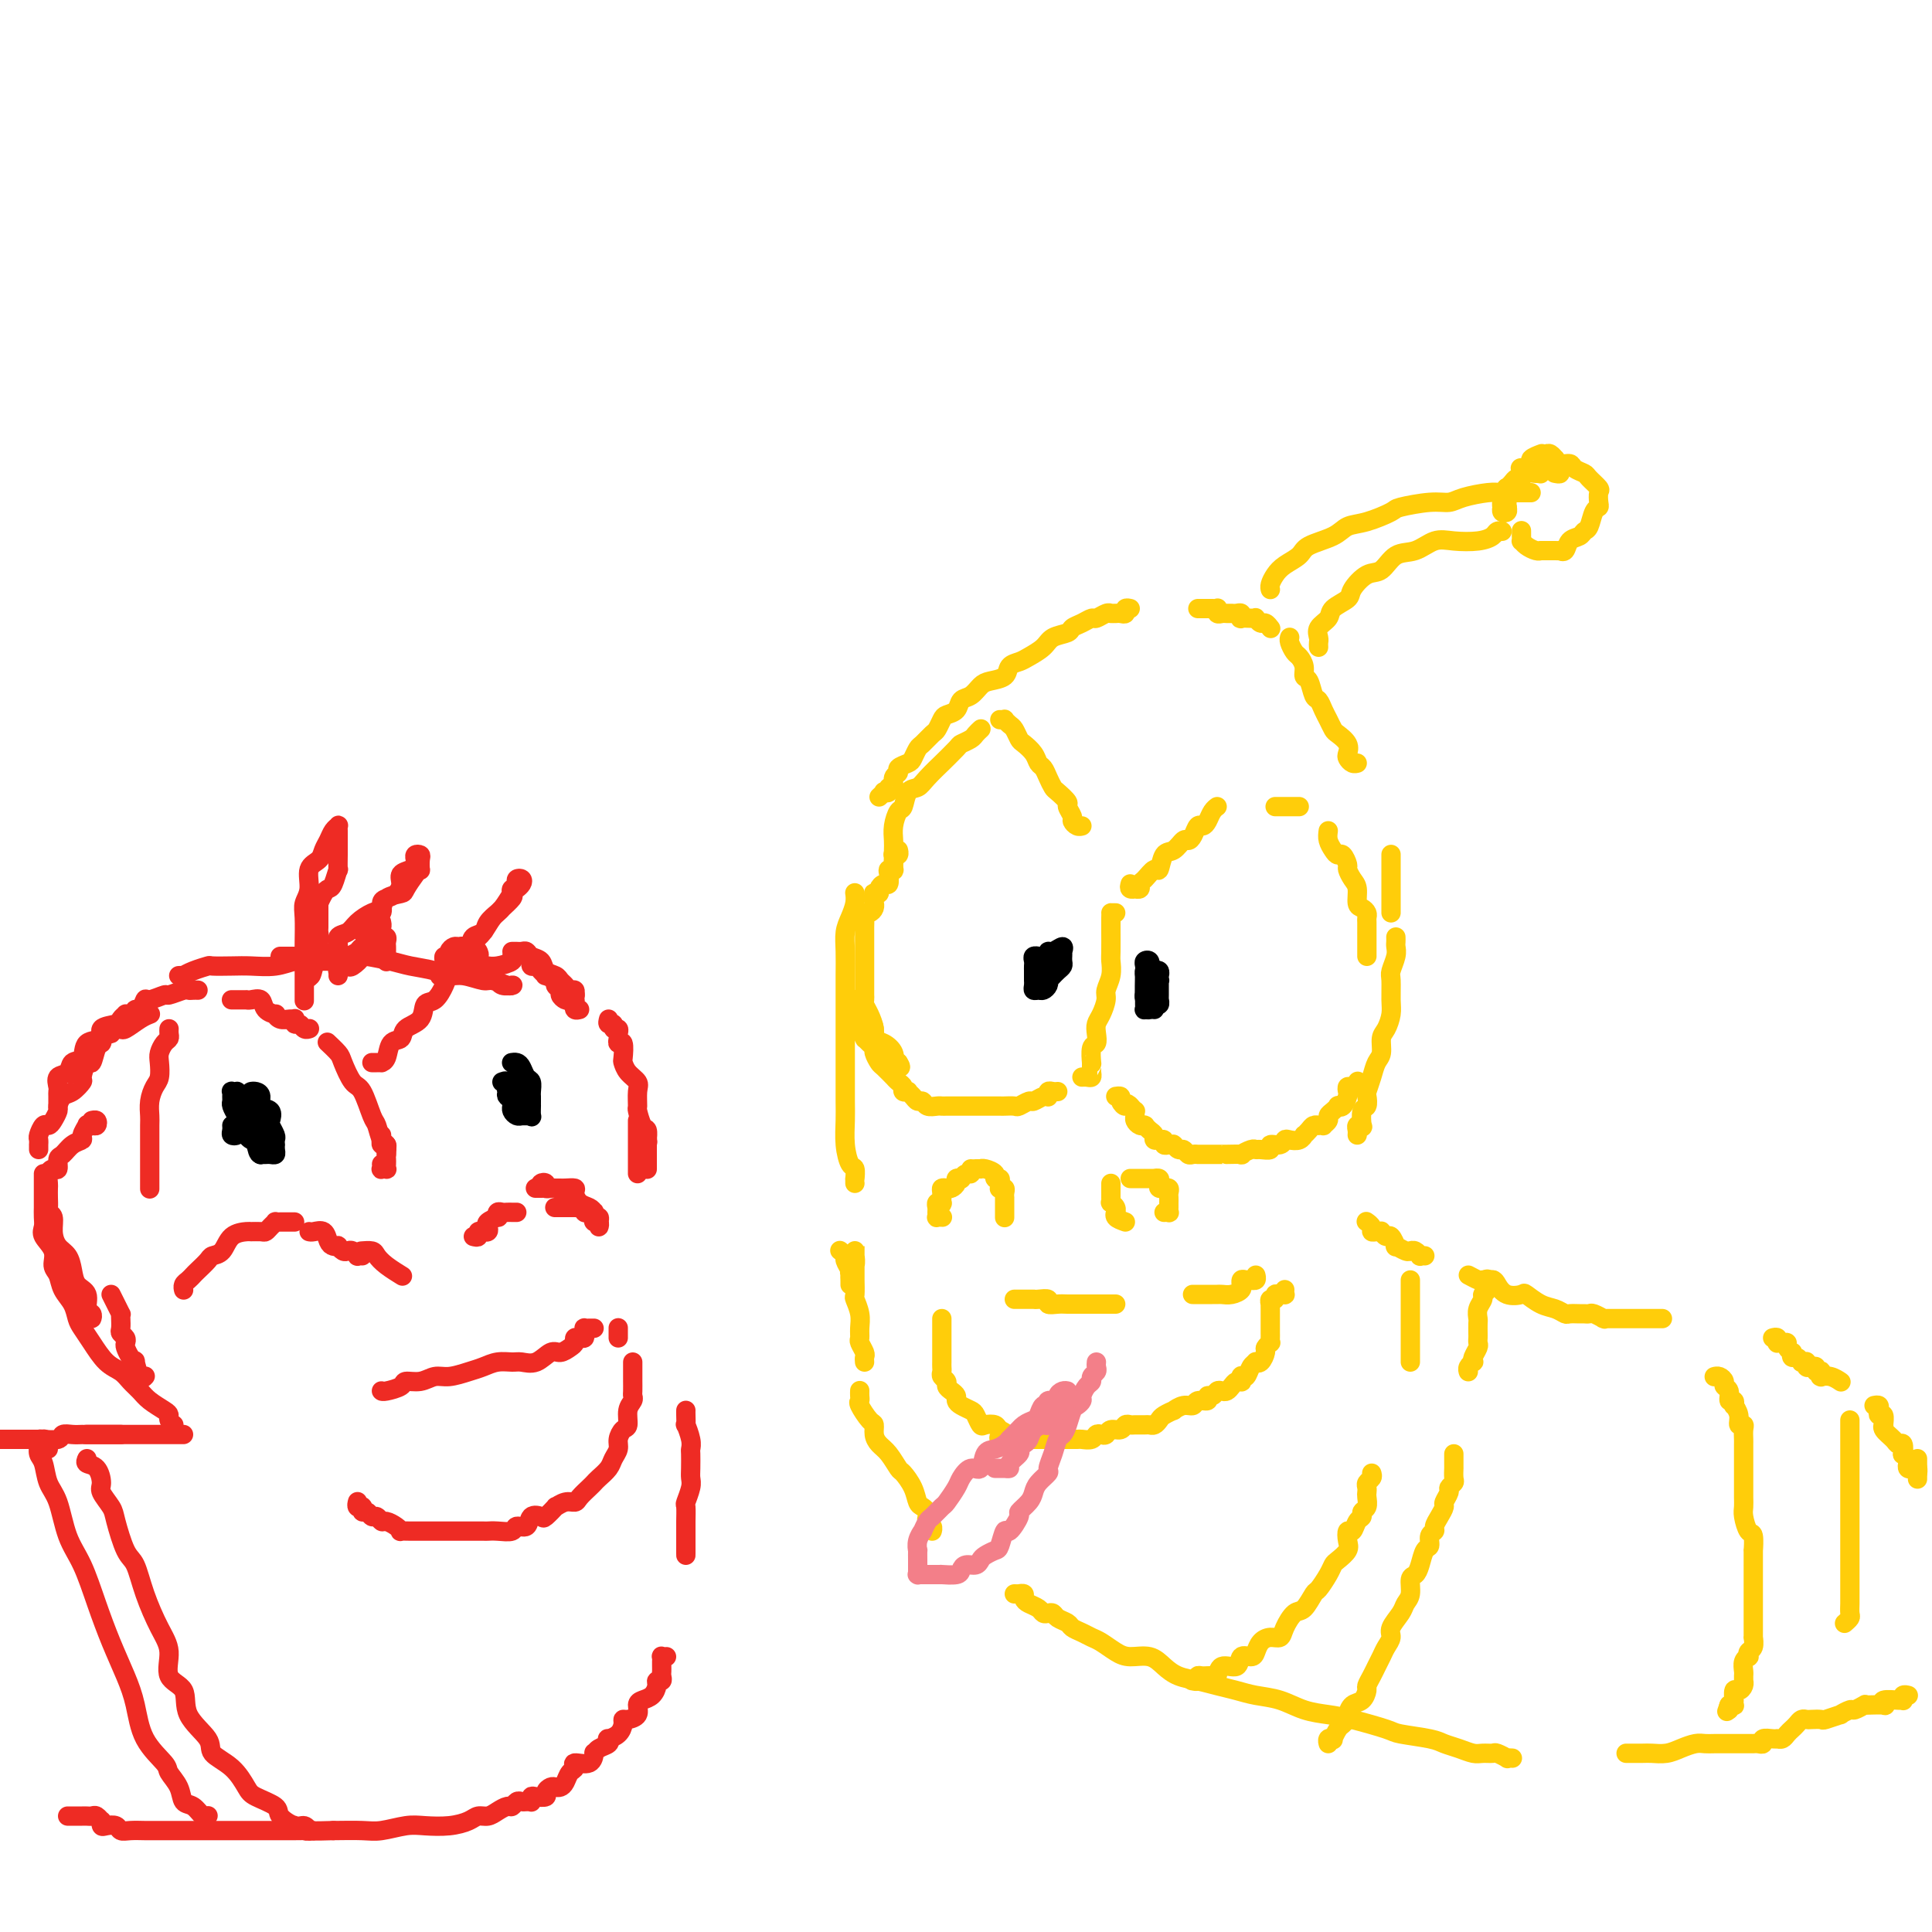 <svg viewBox='0 0 400 400' version='1.1' xmlns='http://www.w3.org/2000/svg' xmlns:xlink='http://www.w3.org/1999/xlink'><g fill='none' stroke='#FFCD0A' stroke-width='4' stroke-linecap='round' stroke-linejoin='round'><path d='M177,245c0.006,-0.481 0.012,-0.963 0,-1c-0.012,-0.037 -0.042,0.370 0,0c0.042,-0.370 0.155,-1.518 0,-2c-0.155,-0.482 -0.577,-0.300 -1,-1c-0.423,-0.700 -0.845,-2.284 -1,-4c-0.155,-1.716 -0.041,-3.564 0,-5c0.041,-1.436 0.011,-2.459 0,-4c-0.011,-1.541 -0.003,-3.601 0,-5c0.003,-1.399 0.001,-2.138 0,-4c-0.001,-1.862 -0.001,-4.848 0,-7c0.001,-2.152 0.003,-3.471 0,-5c-0.003,-1.529 -0.011,-3.266 0,-5c0.011,-1.734 0.041,-3.463 0,-5c-0.041,-1.537 -0.155,-2.881 0,-4c0.155,-1.119 0.578,-2.011 1,-3c0.422,-0.989 0.845,-2.074 1,-3c0.155,-0.926 0.044,-1.693 0,-2c-0.044,-0.307 -0.022,-0.153 0,0'/><path d='M182,165c0.455,-0.413 0.911,-0.827 1,-1c0.089,-0.173 -0.187,-0.106 0,0c0.187,0.106 0.839,0.250 1,0c0.161,-0.250 -0.169,-0.893 0,-1c0.169,-0.107 0.837,0.322 1,0c0.163,-0.322 -0.178,-1.395 0,-2c0.178,-0.605 0.874,-0.744 1,-1c0.126,-0.256 -0.318,-0.631 0,-1c0.318,-0.369 1.398,-0.733 2,-1c0.602,-0.267 0.724,-0.438 1,-1c0.276,-0.562 0.704,-1.516 1,-2c0.296,-0.484 0.459,-0.497 1,-1c0.541,-0.503 1.458,-1.496 2,-2c0.542,-0.504 0.708,-0.520 1,-1c0.292,-0.480 0.711,-1.423 1,-2c0.289,-0.577 0.448,-0.788 1,-1c0.552,-0.212 1.498,-0.424 2,-1c0.502,-0.576 0.562,-1.515 1,-2c0.438,-0.485 1.254,-0.515 2,-1c0.746,-0.485 1.422,-1.426 2,-2c0.578,-0.574 1.060,-0.783 2,-1c0.940,-0.217 2.339,-0.442 3,-1c0.661,-0.558 0.584,-1.449 1,-2c0.416,-0.551 1.323,-0.764 2,-1c0.677,-0.236 1.122,-0.497 2,-1c0.878,-0.503 2.188,-1.248 3,-2c0.812,-0.752 1.125,-1.512 2,-2c0.875,-0.488 2.314,-0.704 3,-1c0.686,-0.296 0.621,-0.672 1,-1c0.379,-0.328 1.201,-0.610 2,-1c0.799,-0.390 1.573,-0.889 2,-1c0.427,-0.111 0.506,0.166 1,0c0.494,-0.166 1.403,-0.777 2,-1c0.597,-0.223 0.881,-0.060 1,0c0.119,0.060 0.075,0.017 0,0c-0.075,-0.017 -0.179,-0.008 0,0c0.179,0.008 0.640,0.016 1,0c0.360,-0.016 0.619,-0.057 1,0c0.381,0.057 0.886,0.211 1,0c0.114,-0.211 -0.162,-0.788 0,-1c0.162,-0.212 0.760,-0.061 1,0c0.240,0.061 0.120,0.030 0,0'/><path d='M248,126c0.303,0.000 0.607,0.000 1,0c0.393,-0.000 0.876,-0.001 1,0c0.124,0.001 -0.111,0.004 0,0c0.111,-0.004 0.569,-0.015 1,0c0.431,0.015 0.837,0.057 1,0c0.163,-0.057 0.085,-0.211 0,0c-0.085,0.211 -0.178,0.789 0,1c0.178,0.211 0.626,0.056 1,0c0.374,-0.056 0.675,-0.011 1,0c0.325,0.011 0.674,-0.011 1,0c0.326,0.011 0.630,0.055 1,0c0.370,-0.055 0.807,-0.211 1,0c0.193,0.211 0.142,0.787 0,1c-0.142,0.213 -0.375,0.061 0,0c0.375,-0.061 1.357,-0.031 2,0c0.643,0.031 0.947,0.065 1,0c0.053,-0.065 -0.143,-0.227 0,0c0.143,0.227 0.626,0.844 1,1c0.374,0.156 0.639,-0.150 1,0c0.361,0.150 0.817,0.757 1,1c0.183,0.243 0.091,0.121 0,0'/><path d='M267,132c-0.007,0.015 -0.013,0.031 0,0c0.013,-0.031 0.046,-0.108 0,0c-0.046,0.108 -0.171,0.400 0,1c0.171,0.600 0.637,1.506 1,2c0.363,0.494 0.622,0.574 1,1c0.378,0.426 0.875,1.198 1,2c0.125,0.802 -0.121,1.632 0,2c0.121,0.368 0.610,0.272 1,1c0.390,0.728 0.682,2.279 1,3c0.318,0.721 0.661,0.612 1,1c0.339,0.388 0.673,1.272 1,2c0.327,0.728 0.648,1.298 1,2c0.352,0.702 0.735,1.536 1,2c0.265,0.464 0.414,0.559 1,1c0.586,0.441 1.611,1.228 2,2c0.389,0.772 0.143,1.527 0,2c-0.143,0.473 -0.182,0.663 0,1c0.182,0.337 0.585,0.822 1,1c0.415,0.178 0.843,0.048 1,0c0.157,-0.048 0.045,-0.014 0,0c-0.045,0.014 -0.022,0.007 0,0'/><path d='M288,177c0.000,-0.091 0.000,-0.182 0,0c0.000,0.182 0.000,0.636 0,1c0.000,0.364 0.000,0.636 0,1c0.000,0.364 0.000,0.818 0,1c0.000,0.182 0.000,0.090 0,0c0.000,-0.090 0.000,-0.178 0,0c0.000,0.178 0.000,0.621 0,1c0.000,0.379 0.000,0.694 0,1c-0.000,0.306 -0.000,0.603 0,1c0.000,0.397 0.000,0.894 0,1c0.000,0.106 -0.000,-0.178 0,0c0.000,0.178 0.000,0.817 0,1c0.000,0.183 0.000,-0.092 0,0c0.000,0.092 -0.000,0.550 0,1c0.000,0.450 0.000,0.891 0,1c0.000,0.109 0.000,-0.115 0,0c0.000,0.115 0.000,0.569 0,1c0.000,0.431 0.000,0.837 0,1c0.000,0.163 0.000,0.081 0,0'/><path d='M289,194c0.008,0.348 0.016,0.696 0,1c-0.016,0.304 -0.057,0.563 0,1c0.057,0.437 0.212,1.050 0,2c-0.212,0.950 -0.792,2.236 -1,3c-0.208,0.764 -0.046,1.004 0,2c0.046,0.996 -0.025,2.746 0,4c0.025,1.254 0.147,2.012 0,3c-0.147,0.988 -0.564,2.207 -1,3c-0.436,0.793 -0.891,1.162 -1,2c-0.109,0.838 0.128,2.146 0,3c-0.128,0.854 -0.622,1.256 -1,2c-0.378,0.744 -0.641,1.832 -1,3c-0.359,1.168 -0.814,2.415 -1,3c-0.186,0.585 -0.101,0.507 0,1c0.101,0.493 0.220,1.557 0,2c-0.220,0.443 -0.777,0.265 -1,1c-0.223,0.735 -0.112,2.383 0,3c0.112,0.617 0.226,0.204 0,0c-0.226,-0.204 -0.793,-0.199 -1,0c-0.207,0.199 -0.056,0.592 0,1c0.056,0.408 0.016,0.831 0,1c-0.016,0.169 -0.008,0.085 0,0'/><path d='M283,253c-0.119,-0.083 -0.238,-0.165 0,0c0.238,0.165 0.834,0.579 1,1c0.166,0.421 -0.096,0.849 0,1c0.096,0.151 0.550,0.024 1,0c0.450,-0.024 0.895,0.054 1,0c0.105,-0.054 -0.131,-0.240 0,0c0.131,0.240 0.630,0.905 1,1c0.370,0.095 0.611,-0.381 1,0c0.389,0.381 0.928,1.619 1,2c0.072,0.381 -0.321,-0.094 0,0c0.321,0.094 1.357,0.756 2,1c0.643,0.244 0.894,0.069 1,0c0.106,-0.069 0.066,-0.033 0,0c-0.066,0.033 -0.158,0.061 0,0c0.158,-0.061 0.564,-0.213 1,0c0.436,0.213 0.900,0.789 1,1c0.100,0.211 -0.165,0.057 0,0c0.165,-0.057 0.762,-0.016 1,0c0.238,0.016 0.119,0.008 0,0'/><path d='M304,264c0.787,0.419 1.575,0.838 2,1c0.425,0.162 0.489,0.068 1,0c0.511,-0.068 1.469,-0.111 2,0c0.531,0.111 0.634,0.376 1,1c0.366,0.624 0.993,1.606 2,2c1.007,0.394 2.392,0.200 3,0c0.608,-0.200 0.438,-0.408 1,0c0.562,0.408 1.856,1.430 3,2c1.144,0.570 2.138,0.689 3,1c0.862,0.311 1.593,0.816 2,1c0.407,0.184 0.489,0.048 1,0c0.511,-0.048 1.451,-0.009 2,0c0.549,0.009 0.708,-0.012 1,0c0.292,0.012 0.719,0.056 1,0c0.281,-0.056 0.418,-0.211 1,0c0.582,0.211 1.609,0.789 2,1c0.391,0.211 0.147,0.057 0,0c-0.147,-0.057 -0.198,-0.015 0,0c0.198,0.015 0.644,0.004 1,0c0.356,-0.004 0.621,-0.001 1,0c0.379,0.001 0.871,0.000 1,0c0.129,-0.000 -0.105,-0.000 0,0c0.105,0.000 0.549,0.000 1,0c0.451,-0.000 0.908,-0.000 1,0c0.092,0.000 -0.183,0.000 0,0c0.183,-0.000 0.823,-0.000 1,0c0.177,0.000 -0.111,0.000 0,0c0.111,-0.000 0.620,-0.000 1,0c0.380,0.000 0.631,0.000 1,0c0.369,-0.000 0.856,-0.000 1,0c0.144,0.000 -0.054,0.000 0,0c0.054,-0.000 0.361,-0.000 1,0c0.639,0.000 1.611,0.000 2,0c0.389,-0.000 0.194,-0.000 0,0'/><path d='M367,277c0.417,-0.114 0.834,-0.227 1,0c0.166,0.227 0.082,0.796 0,1c-0.082,0.204 -0.162,0.045 0,0c0.162,-0.045 0.565,0.025 1,0c0.435,-0.025 0.900,-0.146 1,0c0.100,0.146 -0.167,0.560 0,1c0.167,0.440 0.767,0.906 1,1c0.233,0.094 0.100,-0.185 0,0c-0.100,0.185 -0.167,0.834 0,1c0.167,0.166 0.566,-0.151 1,0c0.434,0.151 0.901,0.772 1,1c0.099,0.228 -0.170,0.065 0,0c0.170,-0.065 0.780,-0.031 1,0c0.220,0.031 0.049,0.060 0,0c-0.049,-0.060 0.024,-0.209 0,0c-0.024,0.209 -0.146,0.774 0,1c0.146,0.226 0.561,0.112 1,0c0.439,-0.112 0.902,-0.222 1,0c0.098,0.222 -0.170,0.777 0,1c0.170,0.223 0.776,0.112 1,0c0.224,-0.112 0.066,-0.227 0,0c-0.066,0.227 -0.038,0.797 0,1c0.038,0.203 0.087,0.040 0,0c-0.087,-0.040 -0.311,0.042 0,0c0.311,-0.042 1.155,-0.207 2,0c0.845,0.207 1.690,0.788 2,1c0.310,0.212 0.083,0.057 0,0c-0.083,-0.057 -0.024,-0.016 0,0c0.024,0.016 0.012,0.008 0,0'/><path d='M388,291c0.414,-0.078 0.829,-0.157 1,0c0.171,0.157 0.099,0.549 0,1c-0.099,0.451 -0.224,0.960 0,1c0.224,0.040 0.799,-0.389 1,0c0.201,0.389 0.028,1.597 0,2c-0.028,0.403 0.087,0.001 0,0c-0.087,-0.001 -0.377,0.400 0,1c0.377,0.600 1.421,1.400 2,2c0.579,0.600 0.695,1.001 1,1c0.305,-0.001 0.800,-0.404 1,0c0.200,0.404 0.105,1.614 0,2c-0.105,0.386 -0.222,-0.054 0,0c0.222,0.054 0.781,0.602 1,1c0.219,0.398 0.097,0.647 0,1c-0.097,0.353 -0.170,0.809 0,1c0.170,0.191 0.581,0.118 1,0c0.419,-0.118 0.844,-0.280 1,0c0.156,0.280 0.042,1.003 0,1c-0.042,-0.003 -0.011,-0.733 0,-1c0.011,-0.267 0.003,-0.072 0,0c-0.003,0.072 -0.001,0.021 0,0c0.001,-0.021 0.000,-0.010 0,0'/><path d='M397,302c0.000,0.293 0.000,0.587 0,1c0.000,0.413 0.000,0.946 0,1c0.000,0.054 0.000,-0.370 0,0c-0.000,0.370 0.000,1.534 0,2c0.000,0.466 0.000,0.233 0,0'/><path d='M178,288c0.004,-0.085 0.007,-0.170 0,0c-0.007,0.170 -0.026,0.594 0,1c0.026,0.406 0.097,0.794 0,1c-0.097,0.206 -0.364,0.229 0,1c0.364,0.771 1.357,2.288 2,3c0.643,0.712 0.936,0.618 1,1c0.064,0.382 -0.100,1.238 0,2c0.100,0.762 0.464,1.428 1,2c0.536,0.572 1.243,1.050 2,2c0.757,0.950 1.565,2.373 2,3c0.435,0.627 0.499,0.458 1,1c0.501,0.542 1.441,1.794 2,3c0.559,1.206 0.737,2.365 1,3c0.263,0.635 0.610,0.747 1,1c0.390,0.253 0.822,0.646 1,1c0.178,0.354 0.100,0.670 0,1c-0.100,0.330 -0.223,0.676 0,1c0.223,0.324 0.791,0.626 1,1c0.209,0.374 0.060,0.821 0,1c-0.060,0.179 -0.030,0.089 0,0'/><path d='M210,330c0.454,-0.006 0.908,-0.013 1,0c0.092,0.013 -0.179,0.045 0,0c0.179,-0.045 0.807,-0.166 1,0c0.193,0.166 -0.051,0.619 0,1c0.051,0.381 0.395,0.690 1,1c0.605,0.310 1.470,0.622 2,1c0.530,0.378 0.723,0.822 1,1c0.277,0.178 0.637,0.089 1,0c0.363,-0.089 0.730,-0.179 1,0c0.270,0.179 0.443,0.625 1,1c0.557,0.375 1.499,0.677 2,1c0.501,0.323 0.560,0.667 1,1c0.440,0.333 1.260,0.654 2,1c0.740,0.346 1.398,0.718 2,1c0.602,0.282 1.147,0.474 2,1c0.853,0.526 2.012,1.388 3,2c0.988,0.612 1.804,0.976 3,1c1.196,0.024 2.774,-0.292 4,0c1.226,0.292 2.102,1.191 3,2c0.898,0.809 1.817,1.526 3,2c1.183,0.474 2.629,0.703 4,1c1.371,0.297 2.665,0.661 4,1c1.335,0.339 2.709,0.654 4,1c1.291,0.346 2.498,0.721 4,1c1.502,0.279 3.299,0.460 5,1c1.701,0.540 3.305,1.440 5,2c1.695,0.560 3.479,0.780 5,1c1.521,0.220 2.777,0.440 5,1c2.223,0.560 5.413,1.459 7,2c1.587,0.541 1.570,0.723 3,1c1.430,0.277 4.308,0.649 6,1c1.692,0.351 2.198,0.683 3,1c0.802,0.317 1.901,0.620 3,1c1.099,0.380 2.197,0.838 3,1c0.803,0.162 1.310,0.029 2,0c0.690,-0.029 1.562,0.045 2,0c0.438,-0.045 0.443,-0.208 1,0c0.557,0.208 1.665,0.788 2,1c0.335,0.212 -0.102,0.057 0,0c0.102,-0.057 0.743,-0.016 1,0c0.257,0.016 0.128,0.008 0,0'/><path d='M337,363c-0.298,-0.002 -0.597,-0.003 0,0c0.597,0.003 2.089,0.011 3,0c0.911,-0.011 1.241,-0.041 2,0c0.759,0.041 1.945,0.155 3,0c1.055,-0.155 1.977,-0.577 3,-1c1.023,-0.423 2.147,-0.845 3,-1c0.853,-0.155 1.437,-0.041 2,0c0.563,0.041 1.107,0.011 2,0c0.893,-0.011 2.137,-0.003 3,0c0.863,0.003 1.346,0.002 2,0c0.654,-0.002 1.480,-0.004 2,0c0.520,0.004 0.734,0.015 1,0c0.266,-0.015 0.583,-0.057 1,0c0.417,0.057 0.935,0.211 1,0c0.065,-0.211 -0.322,-0.789 0,-1c0.322,-0.211 1.353,-0.057 2,0c0.647,0.057 0.908,0.016 1,0c0.092,-0.016 0.013,-0.007 0,0c-0.013,0.007 0.038,0.013 0,0c-0.038,-0.013 -0.165,-0.045 0,0c0.165,0.045 0.621,0.166 1,0c0.379,-0.166 0.679,-0.619 1,-1c0.321,-0.381 0.662,-0.691 1,-1c0.338,-0.309 0.672,-0.619 1,-1c0.328,-0.381 0.649,-0.833 1,-1c0.351,-0.167 0.733,-0.049 1,0c0.267,0.049 0.420,0.028 1,0c0.580,-0.028 1.588,-0.064 2,0c0.412,0.064 0.228,0.228 1,0c0.772,-0.228 2.502,-0.850 3,-1c0.498,-0.150 -0.235,0.170 0,0c0.235,-0.170 1.437,-0.830 2,-1c0.563,-0.170 0.488,0.150 1,0c0.512,-0.150 1.612,-0.771 2,-1c0.388,-0.229 0.063,-0.065 0,0c-0.063,0.065 0.137,0.032 1,0c0.863,-0.032 2.389,-0.061 3,0c0.611,0.061 0.308,0.214 0,0c-0.308,-0.214 -0.619,-0.793 0,-1c0.619,-0.207 2.170,-0.041 3,0c0.830,0.041 0.940,-0.041 1,0c0.060,0.041 0.068,0.207 0,0c-0.068,-0.207 -0.214,-0.788 0,-1c0.214,-0.212 0.788,-0.057 1,0c0.212,0.057 0.060,0.016 0,0c-0.060,-0.016 -0.030,-0.008 0,0'/><path d='M179,282c-0.031,-0.365 -0.061,-0.730 0,-1c0.061,-0.270 0.214,-0.445 0,-1c-0.214,-0.555 -0.793,-1.491 -1,-2c-0.207,-0.509 -0.041,-0.593 0,-1c0.041,-0.407 -0.041,-1.139 0,-2c0.041,-0.861 0.207,-1.851 0,-3c-0.207,-1.149 -0.788,-2.457 -1,-3c-0.212,-0.543 -0.057,-0.320 0,-1c0.057,-0.680 0.015,-2.263 0,-3c-0.015,-0.737 -0.004,-0.627 0,-1c0.004,-0.373 0.001,-1.229 0,-2c-0.001,-0.771 -0.000,-1.456 0,-2c0.000,-0.544 0.000,-0.946 0,-1c-0.000,-0.054 0.000,0.238 0,0c-0.000,-0.238 -0.000,-1.008 0,-1c0.000,0.008 0.001,0.793 0,1c-0.001,0.207 -0.004,-0.166 0,0c0.004,0.166 0.015,0.870 0,1c-0.015,0.130 -0.057,-0.315 0,0c0.057,0.315 0.211,1.390 0,2c-0.211,0.610 -0.789,0.757 -1,1c-0.211,0.243 -0.057,0.584 0,1c0.057,0.416 0.015,0.907 0,1c-0.015,0.093 -0.003,-0.212 0,0c0.003,0.212 -0.003,0.940 0,1c0.003,0.060 0.016,-0.547 0,-1c-0.016,-0.453 -0.061,-0.752 0,-1c0.061,-0.248 0.226,-0.445 0,-1c-0.226,-0.555 -0.844,-1.468 -1,-2c-0.156,-0.532 0.150,-0.682 0,-1c-0.150,-0.318 -0.757,-0.805 -1,-1c-0.243,-0.195 -0.121,-0.097 0,0'/><path d='M263,122c-0.005,-0.018 -0.011,-0.035 0,0c0.011,0.035 0.038,0.123 0,0c-0.038,-0.123 -0.140,-0.456 0,-1c0.140,-0.544 0.523,-1.300 1,-2c0.477,-0.700 1.047,-1.343 2,-2c0.953,-0.657 2.290,-1.327 3,-2c0.710,-0.673 0.793,-1.350 2,-2c1.207,-0.650 3.537,-1.273 5,-2c1.463,-0.727 2.057,-1.558 3,-2c0.943,-0.442 2.234,-0.496 4,-1c1.766,-0.504 4.007,-1.458 5,-2c0.993,-0.542 0.738,-0.671 2,-1c1.262,-0.329 4.042,-0.859 6,-1c1.958,-0.141 3.096,0.106 4,0c0.904,-0.106 1.576,-0.564 3,-1c1.424,-0.436 3.600,-0.849 5,-1c1.400,-0.151 2.025,-0.041 3,0c0.975,0.041 2.300,0.011 3,0c0.700,-0.011 0.775,-0.003 1,0c0.225,0.003 0.599,0.001 1,0c0.401,-0.001 0.829,-0.000 1,0c0.171,0.000 0.086,0.000 0,0'/><path d='M273,134c-0.016,-0.357 -0.032,-0.714 0,-1c0.032,-0.286 0.110,-0.500 0,-1c-0.110,-0.500 -0.410,-1.287 0,-2c0.410,-0.713 1.530,-1.351 2,-2c0.470,-0.649 0.289,-1.309 1,-2c0.711,-0.691 2.314,-1.411 3,-2c0.686,-0.589 0.455,-1.045 1,-2c0.545,-0.955 1.867,-2.407 3,-3c1.133,-0.593 2.076,-0.327 3,-1c0.924,-0.673 1.829,-2.285 3,-3c1.171,-0.715 2.608,-0.534 4,-1c1.392,-0.466 2.740,-1.579 4,-2c1.260,-0.421 2.432,-0.151 4,0c1.568,0.151 3.531,0.184 5,0c1.469,-0.184 2.445,-0.585 3,-1c0.555,-0.415 0.688,-0.842 1,-1c0.312,-0.158 0.803,-0.045 1,0c0.197,0.045 0.098,0.023 0,0'/><path d='M315,110c-0.000,-0.122 -0.001,-0.244 0,0c0.001,0.244 0.002,0.853 0,1c-0.002,0.147 -0.008,-0.167 0,0c0.008,0.167 0.030,0.815 0,1c-0.030,0.185 -0.113,-0.094 0,0c0.113,0.094 0.421,0.561 1,1c0.579,0.439 1.430,0.850 2,1c0.570,0.150 0.861,0.040 1,0c0.139,-0.040 0.127,-0.011 0,0c-0.127,0.011 -0.370,0.003 0,0c0.370,-0.003 1.352,-0.001 2,0c0.648,0.001 0.961,0.002 1,0c0.039,-0.002 -0.198,-0.007 0,0c0.198,0.007 0.830,0.027 1,0c0.170,-0.027 -0.123,-0.102 0,0c0.123,0.102 0.663,0.380 1,0c0.337,-0.380 0.471,-1.419 1,-2c0.529,-0.581 1.452,-0.705 2,-1c0.548,-0.295 0.721,-0.760 1,-1c0.279,-0.240 0.663,-0.253 1,-1c0.337,-0.747 0.628,-2.226 1,-3c0.372,-0.774 0.825,-0.841 1,-1c0.175,-0.159 0.073,-0.410 0,-1c-0.073,-0.590 -0.118,-1.520 0,-2c0.118,-0.480 0.397,-0.511 0,-1c-0.397,-0.489 -1.472,-1.436 -2,-2c-0.528,-0.564 -0.510,-0.744 -1,-1c-0.490,-0.256 -1.490,-0.590 -2,-1c-0.510,-0.410 -0.532,-0.898 -1,-1c-0.468,-0.102 -1.382,0.183 -2,0c-0.618,-0.183 -0.940,-0.834 -1,-1c-0.060,-0.166 0.141,0.152 0,0c-0.141,-0.152 -0.624,-0.774 -1,-1c-0.376,-0.226 -0.645,-0.058 -1,0c-0.355,0.058 -0.797,0.004 -1,0c-0.203,-0.004 -0.167,0.042 0,0c0.167,-0.042 0.465,-0.171 0,0c-0.465,0.171 -1.693,0.641 -2,1c-0.307,0.359 0.308,0.607 0,1c-0.308,0.393 -1.540,0.932 -2,1c-0.460,0.068 -0.148,-0.337 0,0c0.148,0.337 0.130,1.414 0,2c-0.130,0.586 -0.374,0.682 -1,1c-0.626,0.318 -1.636,0.859 -2,1c-0.364,0.141 -0.084,-0.116 0,0c0.084,0.116 -0.030,0.606 0,1c0.030,0.394 0.205,0.693 0,1c-0.205,0.307 -0.788,0.622 -1,1c-0.212,0.378 -0.053,0.820 0,1c0.053,0.180 0.000,0.098 0,0c-0.000,-0.098 0.051,-0.212 0,0c-0.051,0.212 -0.206,0.749 0,1c0.206,0.251 0.773,0.214 1,0c0.227,-0.214 0.113,-0.607 0,-1'/><path d='M312,105c-0.464,1.230 -0.124,0.306 0,0c0.124,-0.306 0.034,0.005 0,0c-0.034,-0.005 -0.010,-0.326 0,-1c0.010,-0.674 0.006,-1.700 0,-2c-0.006,-0.300 -0.013,0.126 0,0c0.013,-0.126 0.046,-0.804 0,-1c-0.046,-0.196 -0.170,0.091 0,0c0.170,-0.091 0.633,-0.559 1,-1c0.367,-0.441 0.636,-0.854 1,-1c0.364,-0.146 0.822,-0.025 1,0c0.178,0.025 0.076,-0.046 0,0c-0.076,0.046 -0.126,0.210 0,0c0.126,-0.210 0.429,-0.792 1,-1c0.571,-0.208 1.409,-0.042 2,0c0.591,0.042 0.933,-0.041 1,0c0.067,0.041 -0.141,0.206 0,0c0.141,-0.206 0.631,-0.784 1,-1c0.369,-0.216 0.617,-0.072 1,0c0.383,0.072 0.901,0.072 1,0c0.099,-0.072 -0.222,-0.215 0,0c0.222,0.215 0.987,0.790 1,1c0.013,0.210 -0.727,0.057 -1,0c-0.273,-0.057 -0.078,-0.016 0,0c0.078,0.016 0.039,0.008 0,0'/><path d='M185,180c0.000,0.058 0.000,0.115 0,0c-0.000,-0.115 -0.001,-0.403 0,-1c0.001,-0.597 0.003,-1.502 0,-2c-0.003,-0.498 -0.012,-0.590 0,-1c0.012,-0.410 0.044,-1.140 0,-2c-0.044,-0.860 -0.163,-1.851 0,-3c0.163,-1.149 0.608,-2.456 1,-3c0.392,-0.544 0.730,-0.326 1,-1c0.270,-0.674 0.472,-2.241 1,-3c0.528,-0.759 1.382,-0.711 2,-1c0.618,-0.289 1.001,-0.914 2,-2c0.999,-1.086 2.614,-2.634 3,-3c0.386,-0.366 -0.458,0.449 0,0c0.458,-0.449 2.217,-2.163 3,-3c0.783,-0.837 0.588,-0.799 1,-1c0.412,-0.201 1.430,-0.642 2,-1c0.570,-0.358 0.692,-0.635 1,-1c0.308,-0.365 0.802,-0.819 1,-1c0.198,-0.181 0.099,-0.091 0,0'/><path d='M207,149c0.447,0.026 0.893,0.052 1,0c0.107,-0.052 -0.127,-0.184 0,0c0.127,0.184 0.615,0.682 1,1c0.385,0.318 0.666,0.456 1,1c0.334,0.544 0.719,1.493 1,2c0.281,0.507 0.456,0.572 1,1c0.544,0.428 1.455,1.218 2,2c0.545,0.782 0.722,1.556 1,2c0.278,0.444 0.657,0.557 1,1c0.343,0.443 0.651,1.217 1,2c0.349,0.783 0.738,1.576 1,2c0.262,0.424 0.395,0.481 1,1c0.605,0.519 1.682,1.502 2,2c0.318,0.498 -0.121,0.512 0,1c0.121,0.488 0.803,1.451 1,2c0.197,0.549 -0.092,0.683 0,1c0.092,0.317 0.563,0.816 1,1c0.437,0.184 0.839,0.053 1,0c0.161,-0.053 0.080,-0.026 0,0'/><path d='M231,189c-0.423,0.004 -0.845,0.008 -1,0c-0.155,-0.008 -0.041,-0.027 0,0c0.041,0.027 0.011,0.100 0,1c-0.011,0.900 -0.002,2.628 0,3c0.002,0.372 -0.003,-0.612 0,0c0.003,0.612 0.016,2.820 0,4c-0.016,1.180 -0.060,1.331 0,2c0.060,0.669 0.222,1.856 0,3c-0.222,1.144 -0.830,2.245 -1,3c-0.170,0.755 0.099,1.162 0,2c-0.099,0.838 -0.566,2.106 -1,3c-0.434,0.894 -0.834,1.414 -1,2c-0.166,0.586 -0.097,1.238 0,2c0.097,0.762 0.222,1.633 0,2c-0.222,0.367 -0.792,0.231 -1,1c-0.208,0.769 -0.055,2.445 0,3c0.055,0.555 0.012,-0.009 0,0c-0.012,0.009 0.007,0.591 0,1c-0.007,0.409 -0.041,0.646 0,1c0.041,0.354 0.155,0.827 0,1c-0.155,0.173 -0.580,0.047 -1,0c-0.420,-0.047 -0.834,-0.013 -1,0c-0.166,0.013 -0.083,0.007 0,0'/><path d='M219,226c-0.309,0.031 -0.618,0.061 -1,0c-0.382,-0.061 -0.836,-0.214 -1,0c-0.164,0.214 -0.037,0.793 0,1c0.037,0.207 -0.016,0.040 0,0c0.016,-0.040 0.102,0.046 0,0c-0.102,-0.046 -0.393,-0.222 -1,0c-0.607,0.222 -1.529,0.844 -2,1c-0.471,0.156 -0.491,-0.154 -1,0c-0.509,0.154 -1.506,0.773 -2,1c-0.494,0.227 -0.485,0.061 -1,0c-0.515,-0.061 -1.555,-0.016 -2,0c-0.445,0.016 -0.294,0.004 -1,0c-0.706,-0.004 -2.268,-0.001 -3,0c-0.732,0.001 -0.634,0.000 -1,0c-0.366,-0.000 -1.198,-0.000 -2,0c-0.802,0.000 -1.576,-0.000 -2,0c-0.424,0.000 -0.499,0.001 -1,0c-0.501,-0.001 -1.430,-0.004 -2,0c-0.570,0.004 -0.783,0.016 -1,0c-0.217,-0.016 -0.439,-0.060 -1,0c-0.561,0.060 -1.461,0.222 -2,0c-0.539,-0.222 -0.718,-0.830 -1,-1c-0.282,-0.170 -0.668,0.099 -1,0c-0.332,-0.099 -0.610,-0.565 -1,-1c-0.390,-0.435 -0.892,-0.837 -1,-1c-0.108,-0.163 0.177,-0.086 0,0c-0.177,0.086 -0.816,0.183 -1,0c-0.184,-0.183 0.088,-0.644 0,-1c-0.088,-0.356 -0.534,-0.605 -1,-1c-0.466,-0.395 -0.952,-0.936 -1,-1c-0.048,-0.064 0.342,0.348 0,0c-0.342,-0.348 -1.415,-1.455 -2,-2c-0.585,-0.545 -0.683,-0.529 -1,-1c-0.317,-0.471 -0.855,-1.431 -1,-2c-0.145,-0.569 0.101,-0.748 0,-1c-0.101,-0.252 -0.549,-0.578 -1,-1c-0.451,-0.422 -0.906,-0.939 -1,-1c-0.094,-0.061 0.172,0.335 0,0c-0.172,-0.335 -0.782,-1.399 -1,-2c-0.218,-0.601 -0.045,-0.738 0,-1c0.045,-0.262 -0.039,-0.648 0,-1c0.039,-0.352 0.202,-0.669 0,-1c-0.202,-0.331 -0.768,-0.677 -1,-1c-0.232,-0.323 -0.128,-0.623 0,-1c0.128,-0.377 0.282,-0.831 0,-1c-0.282,-0.169 -1.001,-0.053 -1,0c0.001,0.053 0.721,0.043 1,0c0.279,-0.043 0.116,-0.118 0,0c-0.116,0.118 -0.185,0.430 0,1c0.185,0.570 0.622,1.400 1,2c0.378,0.600 0.695,0.972 1,1c0.305,0.028 0.597,-0.288 1,0c0.403,0.288 0.917,1.181 1,2c0.083,0.819 -0.266,1.565 0,2c0.266,0.435 1.147,0.560 2,1c0.853,0.440 1.679,1.194 2,2c0.321,0.806 0.139,1.663 0,2c-0.139,0.337 -0.233,0.152 0,0c0.233,-0.152 0.794,-0.272 1,0c0.206,0.272 0.059,0.935 0,1c-0.059,0.065 -0.029,-0.467 0,-1'/><path d='M186,220c1.199,1.793 -0.305,0.777 -1,0c-0.695,-0.777 -0.581,-1.314 -1,-2c-0.419,-0.686 -1.370,-1.521 -2,-2c-0.630,-0.479 -0.939,-0.600 -1,-1c-0.061,-0.400 0.127,-1.077 0,-2c-0.127,-0.923 -0.570,-2.092 -1,-3c-0.430,-0.908 -0.847,-1.557 -1,-2c-0.153,-0.443 -0.041,-0.682 0,-1c0.041,-0.318 0.011,-0.715 0,-1c-0.011,-0.285 -0.003,-0.458 0,-1c0.003,-0.542 0.001,-1.455 0,-2c-0.001,-0.545 -0.000,-0.723 0,-1c0.000,-0.277 0.000,-0.652 0,-1c-0.000,-0.348 -0.000,-0.670 0,-1c0.000,-0.330 -0.000,-0.670 0,-1c0.000,-0.330 0.000,-0.652 0,-1c-0.000,-0.348 -0.000,-0.722 0,-1c0.000,-0.278 0.000,-0.459 0,-1c-0.000,-0.541 -0.001,-1.441 0,-2c0.001,-0.559 0.003,-0.776 0,-1c-0.003,-0.224 -0.011,-0.455 0,-1c0.011,-0.545 0.041,-1.404 0,-2c-0.041,-0.596 -0.155,-0.929 0,-1c0.155,-0.071 0.577,0.121 1,0c0.423,-0.121 0.845,-0.553 1,-1c0.155,-0.447 0.042,-0.908 0,-1c-0.042,-0.092 -0.012,0.185 0,0c0.012,-0.185 0.007,-0.834 0,-1c-0.007,-0.166 -0.017,0.149 0,0c0.017,-0.149 0.060,-0.762 0,-1c-0.060,-0.238 -0.223,-0.100 0,0c0.223,0.100 0.830,0.164 1,0c0.170,-0.164 -0.099,-0.555 0,-1c0.099,-0.445 0.566,-0.943 1,-1c0.434,-0.057 0.834,0.326 1,0c0.166,-0.326 0.097,-1.362 0,-2c-0.097,-0.638 -0.222,-0.879 0,-1c0.222,-0.121 0.790,-0.124 1,0c0.210,0.124 0.060,0.374 0,0c-0.060,-0.374 -0.030,-1.372 0,-2c0.030,-0.628 0.061,-0.887 0,-1c-0.061,-0.113 -0.212,-0.082 0,0c0.212,0.082 0.788,0.214 1,0c0.212,-0.214 0.061,-0.776 0,-1c-0.061,-0.224 -0.030,-0.112 0,0'/><path d='M234,183c-0.122,0.421 -0.243,0.841 0,1c0.243,0.159 0.852,0.055 1,0c0.148,-0.055 -0.164,-0.062 0,0c0.164,0.062 0.804,0.191 1,0c0.196,-0.191 -0.050,-0.703 0,-1c0.050,-0.297 0.397,-0.379 1,-1c0.603,-0.621 1.461,-1.782 2,-2c0.539,-0.218 0.760,0.506 1,0c0.240,-0.506 0.498,-2.242 1,-3c0.502,-0.758 1.248,-0.536 2,-1c0.752,-0.464 1.511,-1.612 2,-2c0.489,-0.388 0.708,-0.015 1,0c0.292,0.015 0.655,-0.328 1,-1c0.345,-0.672 0.670,-1.672 1,-2c0.330,-0.328 0.663,0.017 1,0c0.337,-0.017 0.678,-0.396 1,-1c0.322,-0.604 0.625,-1.432 1,-2c0.375,-0.568 0.821,-0.877 1,-1c0.179,-0.123 0.089,-0.062 0,0'/><path d='M264,167c0.312,0.000 0.623,0.000 1,0c0.377,0.000 0.818,0.000 1,0c0.182,0.000 0.104,0.000 0,0c-0.104,0.000 -0.234,0.000 0,0c0.234,0.000 0.833,0.000 1,0c0.167,0.000 -0.099,0.000 0,0c0.099,0.000 0.563,0.000 1,0c0.437,0.000 0.849,0.000 1,0c0.151,0.000 0.043,0.000 0,0c-0.043,-0.000 -0.022,0.000 0,0'/><path d='M275,172c-0.089,0.653 -0.177,1.306 0,2c0.177,0.694 0.621,1.428 1,2c0.379,0.572 0.693,0.983 1,1c0.307,0.017 0.608,-0.359 1,0c0.392,0.359 0.875,1.451 1,2c0.125,0.549 -0.107,0.553 0,1c0.107,0.447 0.554,1.338 1,2c0.446,0.662 0.890,1.095 1,2c0.110,0.905 -0.114,2.283 0,3c0.114,0.717 0.566,0.774 1,1c0.434,0.226 0.848,0.621 1,1c0.152,0.379 0.041,0.742 0,1c-0.041,0.258 -0.011,0.412 0,1c0.011,0.588 0.003,1.611 0,2c-0.003,0.389 -0.001,0.145 0,0c0.001,-0.145 0.000,-0.193 0,0c-0.000,0.193 -0.000,0.625 0,1c0.000,0.375 0.000,0.693 0,1c-0.000,0.307 -0.000,0.604 0,1c0.000,0.396 0.000,0.890 0,1c-0.000,0.110 -0.000,-0.163 0,0c0.000,0.163 0.000,0.761 0,1c-0.000,0.239 -0.000,0.120 0,0'/><path d='M281,224c0.083,-0.120 0.167,-0.241 0,0c-0.167,0.241 -0.583,0.843 -1,1c-0.417,0.157 -0.834,-0.129 -1,0c-0.166,0.129 -0.082,0.675 0,1c0.082,0.325 0.163,0.430 0,1c-0.163,0.570 -0.570,1.606 -1,2c-0.430,0.394 -0.885,0.147 -1,0c-0.115,-0.147 0.109,-0.193 0,0c-0.109,0.193 -0.550,0.626 -1,1c-0.450,0.374 -0.909,0.689 -1,1c-0.091,0.311 0.187,0.620 0,1c-0.187,0.380 -0.838,0.833 -1,1c-0.162,0.167 0.164,0.047 0,0c-0.164,-0.047 -0.818,-0.023 -1,0c-0.182,0.023 0.110,0.044 0,0c-0.110,-0.044 -0.620,-0.152 -1,0c-0.380,0.152 -0.630,0.563 -1,1c-0.370,0.437 -0.859,0.901 -1,1c-0.141,0.099 0.066,-0.165 0,0c-0.066,0.165 -0.404,0.761 -1,1c-0.596,0.239 -1.450,0.120 -2,0c-0.550,-0.120 -0.795,-0.243 -1,0c-0.205,0.243 -0.370,0.850 -1,1c-0.630,0.150 -1.726,-0.157 -2,0c-0.274,0.157 0.272,0.778 0,1c-0.272,0.222 -1.362,0.045 -2,0c-0.638,-0.045 -0.822,0.040 -1,0c-0.178,-0.040 -0.349,-0.207 -1,0c-0.651,0.207 -1.781,0.788 -2,1c-0.219,0.212 0.474,0.057 0,0c-0.474,-0.057 -2.116,-0.015 -3,0c-0.884,0.015 -1.010,0.004 -1,0c0.010,-0.004 0.158,-0.001 0,0c-0.158,0.001 -0.621,0.000 -1,0c-0.379,-0.000 -0.675,0.000 -1,0c-0.325,-0.000 -0.678,-0.000 -1,0c-0.322,0.000 -0.611,0.001 -1,0c-0.389,-0.001 -0.878,-0.004 -1,0c-0.122,0.004 0.122,0.016 0,0c-0.122,-0.016 -0.611,-0.061 -1,0c-0.389,0.061 -0.679,0.226 -1,0c-0.321,-0.226 -0.674,-0.845 -1,-1c-0.326,-0.155 -0.626,0.154 -1,0c-0.374,-0.154 -0.822,-0.772 -1,-1c-0.178,-0.228 -0.085,-0.065 0,0c0.085,0.065 0.162,0.031 0,0c-0.162,-0.031 -0.564,-0.061 -1,0c-0.436,0.061 -0.905,0.213 -1,0c-0.095,-0.213 0.186,-0.792 0,-1c-0.186,-0.208 -0.837,-0.044 -1,0c-0.163,0.044 0.163,-0.030 0,0c-0.163,0.030 -0.814,0.166 -1,0c-0.186,-0.166 0.095,-0.633 0,-1c-0.095,-0.367 -0.564,-0.633 -1,-1c-0.436,-0.367 -0.839,-0.833 -1,-1c-0.161,-0.167 -0.082,-0.033 0,0c0.082,0.033 0.165,-0.034 0,0c-0.165,0.034 -0.579,0.168 -1,0c-0.421,-0.168 -0.849,-0.637 -1,-1c-0.151,-0.363 -0.026,-0.619 0,-1c0.026,-0.381 -0.045,-0.887 0,-1c0.045,-0.113 0.208,0.166 0,0c-0.208,-0.166 -0.788,-0.776 -1,-1c-0.212,-0.224 -0.057,-0.060 0,0c0.057,0.060 0.016,0.017 0,0c-0.016,-0.017 -0.008,-0.009 0,0'/><path d='M234,229c-0.935,-1.038 -0.773,-0.135 -1,0c-0.227,0.135 -0.844,-0.500 -1,-1c-0.156,-0.500 0.150,-0.865 0,-1c-0.150,-0.135 -0.757,-0.038 -1,0c-0.243,0.038 -0.121,0.019 0,0'/><path d='M233,253c-0.847,-0.304 -1.695,-0.607 -2,-1c-0.305,-0.393 -0.068,-0.875 0,-1c0.068,-0.125 -0.034,0.107 0,0c0.034,-0.107 0.205,-0.555 0,-1c-0.205,-0.445 -0.787,-0.889 -1,-1c-0.213,-0.111 -0.057,0.110 0,0c0.057,-0.110 0.015,-0.552 0,-1c-0.015,-0.448 -0.004,-0.904 0,-1c0.004,-0.096 0.001,0.167 0,0c-0.001,-0.167 -0.000,-0.763 0,-1c0.000,-0.237 0.000,-0.115 0,0c-0.000,0.115 -0.000,0.223 0,0c0.000,-0.223 0.000,-0.778 0,-1c-0.000,-0.222 -0.000,-0.111 0,0'/><path d='M234,244c0.444,-0.000 0.889,-0.000 1,0c0.111,0.000 -0.111,0.000 0,0c0.111,-0.000 0.556,-0.000 1,0c0.444,0.000 0.889,0.000 1,0c0.111,-0.000 -0.110,-0.001 0,0c0.110,0.001 0.552,0.003 1,0c0.448,-0.003 0.904,-0.011 1,0c0.096,0.011 -0.166,0.041 0,0c0.166,-0.041 0.762,-0.154 1,0c0.238,0.154 0.120,0.576 0,1c-0.120,0.424 -0.242,0.849 0,1c0.242,0.151 0.850,0.029 1,0c0.150,-0.029 -0.156,0.035 0,0c0.156,-0.035 0.774,-0.168 1,0c0.226,0.168 0.061,0.636 0,1c-0.061,0.364 -0.017,0.623 0,1c0.017,0.377 0.005,0.872 0,1c-0.005,0.128 -0.005,-0.109 0,0c0.005,0.109 0.015,0.565 0,1c-0.015,0.435 -0.056,0.849 0,1c0.056,0.151 0.207,0.041 0,0c-0.207,-0.041 -0.774,-0.012 -1,0c-0.226,0.012 -0.113,0.006 0,0'/><path d='M195,252c0.113,0.007 0.227,0.013 0,0c-0.227,-0.013 -0.794,-0.046 -1,0c-0.206,0.046 -0.051,0.169 0,0c0.051,-0.169 -0.000,-0.632 0,-1c0.000,-0.368 0.053,-0.641 0,-1c-0.053,-0.359 -0.211,-0.804 0,-1c0.211,-0.196 0.792,-0.144 1,0c0.208,0.144 0.044,0.379 0,0c-0.044,-0.379 0.031,-1.372 0,-2c-0.031,-0.628 -0.167,-0.890 0,-1c0.167,-0.110 0.637,-0.068 1,0c0.363,0.068 0.618,0.163 1,0c0.382,-0.163 0.890,-0.584 1,-1c0.110,-0.416 -0.177,-0.829 0,-1c0.177,-0.171 0.818,-0.102 1,0c0.182,0.102 -0.095,0.237 0,0c0.095,-0.237 0.562,-0.847 1,-1c0.438,-0.153 0.849,0.151 1,0c0.151,-0.151 0.043,-0.757 0,-1c-0.043,-0.243 -0.022,-0.121 0,0'/><path d='M202,242c0.436,-0.006 0.872,-0.012 1,0c0.128,0.012 -0.053,0.041 0,0c0.053,-0.041 0.340,-0.152 1,0c0.660,0.152 1.694,0.566 2,1c0.306,0.434 -0.115,0.887 0,1c0.115,0.113 0.767,-0.114 1,0c0.233,0.114 0.048,0.569 0,1c-0.048,0.431 0.040,0.837 0,1c-0.040,0.163 -0.207,0.081 0,0c0.207,-0.081 0.787,-0.161 1,0c0.213,0.161 0.057,0.564 0,1c-0.057,0.436 -0.015,0.904 0,1c0.015,0.096 0.004,-0.181 0,0c-0.004,0.181 -0.001,0.819 0,1c0.001,0.181 0.000,-0.096 0,0c-0.000,0.096 -0.000,0.565 0,1c0.000,0.435 0.000,0.834 0,1c-0.000,0.166 -0.000,0.097 0,0c0.000,-0.097 0.000,-0.222 0,0c-0.000,0.222 -0.000,0.790 0,1c0.000,0.210 0.000,0.060 0,0c-0.000,-0.060 -0.000,-0.030 0,0'/><path d='M210,269c0.455,-0.000 0.909,-0.000 1,0c0.091,0.000 -0.182,0.000 0,0c0.182,-0.000 0.819,-0.000 1,0c0.181,0.000 -0.093,0.000 0,0c0.093,-0.000 0.555,-0.001 1,0c0.445,0.001 0.874,0.004 1,0c0.126,-0.004 -0.051,-0.015 0,0c0.051,0.015 0.331,0.057 1,0c0.669,-0.057 1.727,-0.211 2,0c0.273,0.211 -0.239,0.789 0,1c0.239,0.211 1.230,0.057 2,0c0.770,-0.057 1.320,-0.015 2,0c0.680,0.015 1.492,0.004 2,0c0.508,-0.004 0.714,-0.001 1,0c0.286,0.001 0.654,0.000 1,0c0.346,-0.000 0.671,-0.000 1,0c0.329,0.000 0.663,0.000 1,0c0.337,-0.000 0.678,-0.000 1,0c0.322,0.000 0.626,0.000 1,0c0.374,-0.000 0.818,-0.000 1,0c0.182,0.000 0.100,0.000 0,0c-0.100,-0.000 -0.219,-0.000 0,0c0.219,0.000 0.777,0.000 1,0c0.223,-0.000 0.112,-0.000 0,0'/><path d='M247,268c-0.089,-0.000 -0.179,-0.000 0,0c0.179,0.000 0.625,0.000 1,0c0.375,-0.000 0.677,-0.000 1,0c0.323,0.000 0.666,0.001 1,0c0.334,-0.001 0.657,-0.003 1,0c0.343,0.003 0.705,0.011 1,0c0.295,-0.011 0.524,-0.040 1,0c0.476,0.040 1.199,0.151 2,0c0.801,-0.151 1.682,-0.562 2,-1c0.318,-0.438 0.075,-0.902 0,-1c-0.075,-0.098 0.017,0.170 0,0c-0.017,-0.170 -0.144,-0.776 0,-1c0.144,-0.224 0.561,-0.064 1,0c0.439,0.064 0.902,0.031 1,0c0.098,-0.031 -0.170,-0.060 0,0c0.170,0.060 0.776,0.208 1,0c0.224,-0.208 0.064,-0.774 0,-1c-0.064,-0.226 -0.032,-0.113 0,0'/><path d='M266,267c-0.022,0.425 -0.043,0.850 0,1c0.043,0.150 0.151,0.025 0,0c-0.151,-0.025 -0.562,0.050 -1,0c-0.438,-0.050 -0.902,-0.224 -1,0c-0.098,0.224 0.170,0.847 0,1c-0.170,0.153 -0.778,-0.165 -1,0c-0.222,0.165 -0.060,0.814 0,1c0.060,0.186 0.016,-0.090 0,0c-0.016,0.090 -0.004,0.545 0,1c0.004,0.455 0.001,0.909 0,1c-0.001,0.091 -0.000,-0.182 0,0c0.000,0.182 0.000,0.818 0,1c-0.000,0.182 -0.000,-0.092 0,0c0.000,0.092 0.000,0.549 0,1c-0.000,0.451 -0.000,0.895 0,1c0.000,0.105 0.001,-0.131 0,0c-0.001,0.131 -0.004,0.627 0,1c0.004,0.373 0.016,0.624 0,1c-0.016,0.376 -0.060,0.879 0,1c0.060,0.121 0.222,-0.139 0,0c-0.222,0.139 -0.829,0.678 -1,1c-0.171,0.322 0.095,0.428 0,1c-0.095,0.572 -0.550,1.611 -1,2c-0.450,0.389 -0.895,0.129 -1,0c-0.105,-0.129 0.130,-0.127 0,0c-0.130,0.127 -0.623,0.377 -1,1c-0.377,0.623 -0.636,1.617 -1,2c-0.364,0.383 -0.833,0.154 -1,0c-0.167,-0.154 -0.034,-0.235 0,0c0.034,0.235 -0.032,0.785 0,1c0.032,0.215 0.163,0.096 0,0c-0.163,-0.096 -0.621,-0.171 -1,0c-0.379,0.171 -0.678,0.586 -1,1c-0.322,0.414 -0.665,0.828 -1,1c-0.335,0.172 -0.662,0.103 -1,0c-0.338,-0.103 -0.686,-0.239 -1,0c-0.314,0.239 -0.594,0.853 -1,1c-0.406,0.147 -0.937,-0.172 -1,0c-0.063,0.172 0.343,0.835 0,1c-0.343,0.165 -1.435,-0.167 -2,0c-0.565,0.167 -0.603,0.832 -1,1c-0.397,0.168 -1.153,-0.163 -2,0c-0.847,0.163 -1.785,0.818 -2,1c-0.215,0.182 0.293,-0.109 0,0c-0.293,0.109 -1.387,0.618 -2,1c-0.613,0.382 -0.745,0.638 -1,1c-0.255,0.362 -0.631,0.829 -1,1c-0.369,0.171 -0.729,0.045 -1,0c-0.271,-0.045 -0.453,-0.008 -1,0c-0.547,0.008 -1.460,-0.013 -2,0c-0.540,0.013 -0.708,0.060 -1,0c-0.292,-0.060 -0.708,-0.226 -1,0c-0.292,0.226 -0.460,0.844 -1,1c-0.540,0.156 -1.453,-0.151 -2,0c-0.547,0.151 -0.728,0.758 -1,1c-0.272,0.242 -0.635,0.117 -1,0c-0.365,-0.117 -0.732,-0.228 -1,0c-0.268,0.228 -0.438,0.793 -1,1c-0.562,0.207 -1.515,0.055 -2,0c-0.485,-0.055 -0.500,-0.015 -1,0c-0.500,0.015 -1.485,0.004 -2,0c-0.515,-0.004 -0.562,-0.001 -1,0c-0.438,0.001 -1.268,0.000 -2,0c-0.732,-0.000 -1.366,-0.000 -2,0c-0.634,0.000 -1.269,0.000 -2,0c-0.731,-0.000 -1.557,-0.000 -2,0c-0.443,0.000 -0.504,0.000 -1,0c-0.496,-0.000 -1.427,-0.000 -2,0c-0.573,0.000 -0.786,0.000 -1,0'/><path d='M208,298c-2.423,-0.182 -0.480,-0.635 0,-1c0.480,-0.365 -0.501,-0.640 -1,-1c-0.499,-0.360 -0.514,-0.803 -1,-1c-0.486,-0.197 -1.443,-0.147 -2,0c-0.557,0.147 -0.713,0.390 -1,0c-0.287,-0.390 -0.703,-1.414 -1,-2c-0.297,-0.586 -0.475,-0.734 -1,-1c-0.525,-0.266 -1.399,-0.649 -2,-1c-0.601,-0.351 -0.931,-0.672 -1,-1c-0.069,-0.328 0.121,-0.665 0,-1c-0.121,-0.335 -0.554,-0.667 -1,-1c-0.446,-0.333 -0.904,-0.666 -1,-1c-0.096,-0.334 0.170,-0.667 0,-1c-0.170,-0.333 -0.778,-0.666 -1,-1c-0.222,-0.334 -0.060,-0.671 0,-1c0.060,-0.329 0.016,-0.651 0,-1c-0.016,-0.349 -0.004,-0.723 0,-1c0.004,-0.277 0.001,-0.455 0,-1c-0.001,-0.545 -0.000,-1.455 0,-2c0.000,-0.545 0.000,-0.723 0,-1c-0.000,-0.277 -0.000,-0.652 0,-1c0.000,-0.348 0.000,-0.668 0,-1c-0.000,-0.332 -0.000,-0.677 0,-1c0.000,-0.323 0.000,-0.626 0,-1c-0.000,-0.374 -0.000,-0.821 0,-1c0.000,-0.179 0.000,-0.089 0,0'/></g>
<g fill='none' stroke='#000000' stroke-width='4' stroke-linecap='round' stroke-linejoin='round'><path d='M238,201c-0.000,0.457 -0.000,0.914 0,1c0.000,0.086 0.000,-0.199 0,0c-0.000,0.199 -0.000,0.880 0,1c0.000,0.120 0.000,-0.322 0,0c-0.000,0.322 -0.000,1.410 0,2c0.000,0.590 0.001,0.684 0,1c-0.001,0.316 -0.004,0.855 0,1c0.004,0.145 0.015,-0.104 0,0c-0.015,0.104 -0.057,0.561 0,1c0.057,0.439 0.211,0.861 0,1c-0.211,0.139 -0.789,-0.004 -1,0c-0.211,0.004 -0.057,0.156 0,0c0.057,-0.156 0.015,-0.619 0,-1c-0.015,-0.381 -0.004,-0.679 0,-1c0.004,-0.321 0.001,-0.664 0,-1c-0.001,-0.336 -0.000,-0.664 0,-1c0.000,-0.336 -0.000,-0.682 0,-1c0.000,-0.318 0.000,-0.610 0,-1c-0.000,-0.390 -0.001,-0.878 0,-1c0.001,-0.122 0.004,0.124 0,0c-0.004,-0.124 -0.015,-0.617 0,-1c0.015,-0.383 0.057,-0.655 0,-1c-0.057,-0.345 -0.211,-0.764 0,-1c0.211,-0.236 0.789,-0.288 1,0c0.211,0.288 0.057,0.917 0,1c-0.057,0.083 -0.015,-0.381 0,0c0.015,0.381 0.004,1.607 0,2c-0.004,0.393 -0.000,-0.048 0,0c0.000,0.048 -0.004,0.586 0,1c0.004,0.414 0.015,0.703 0,1c-0.015,0.297 -0.057,0.602 0,1c0.057,0.398 0.211,0.888 0,1c-0.211,0.112 -0.789,-0.156 -1,0c-0.211,0.156 -0.057,0.734 0,1c0.057,0.266 0.016,0.219 0,0c-0.016,-0.219 -0.008,-0.609 0,-1'/><path d='M237,206c-0.155,0.588 -0.041,-0.442 0,-1c0.041,-0.558 0.011,-0.643 0,-1c-0.011,-0.357 -0.003,-0.985 0,-1c0.003,-0.015 0.001,0.584 0,1c-0.001,0.416 -0.000,0.651 0,1c0.000,0.349 0.000,0.814 0,1c-0.000,0.186 -0.000,0.093 0,0'/><path d='M217,200c-0.000,-0.022 -0.000,-0.045 0,0c0.000,0.045 0.000,0.157 0,0c-0.000,-0.157 -0.001,-0.582 0,-1c0.001,-0.418 0.002,-0.829 0,-1c-0.002,-0.171 -0.007,-0.103 0,0c0.007,0.103 0.026,0.242 0,0c-0.026,-0.242 -0.098,-0.865 0,-1c0.098,-0.135 0.366,0.216 1,0c0.634,-0.216 1.634,-1.001 2,-1c0.366,0.001 0.098,0.788 0,1c-0.098,0.212 -0.026,-0.150 0,0c0.026,0.150 0.004,0.813 0,1c-0.004,0.187 0.009,-0.104 0,0c-0.009,0.104 -0.040,0.601 0,1c0.040,0.399 0.151,0.699 0,1c-0.151,0.301 -0.562,0.602 -1,1c-0.438,0.398 -0.901,0.894 -1,1c-0.099,0.106 0.167,-0.178 0,0c-0.167,0.178 -0.765,0.818 -1,1c-0.235,0.182 -0.105,-0.094 0,0c0.105,0.094 0.186,0.558 0,1c-0.186,0.442 -0.638,0.860 -1,1c-0.362,0.140 -0.633,-0.000 -1,0c-0.367,0.000 -0.830,0.141 -1,0c-0.170,-0.141 -0.045,-0.562 0,-1c0.045,-0.438 0.012,-0.891 0,-1c-0.012,-0.109 -0.003,0.126 0,0c0.003,-0.126 -0.000,-0.612 0,-1c0.000,-0.388 0.004,-0.678 0,-1c-0.004,-0.322 -0.016,-0.675 0,-1c0.016,-0.325 0.061,-0.623 0,-1c-0.061,-0.377 -0.226,-0.834 0,-1c0.226,-0.166 0.844,-0.042 1,0c0.156,0.042 -0.152,0.000 0,0c0.152,-0.000 0.762,0.041 1,0c0.238,-0.041 0.102,-0.165 0,0c-0.102,0.165 -0.172,0.619 0,1c0.172,0.381 0.586,0.691 1,1'/><path d='M217,200c0.464,0.161 0.124,0.565 0,1c-0.124,0.435 -0.033,0.902 0,1c0.033,0.098 0.009,-0.174 0,0c-0.009,0.174 -0.002,0.793 0,1c0.002,0.207 0.001,0.000 0,0c-0.001,-0.000 -0.000,0.206 0,0c0.000,-0.206 0.000,-0.825 0,-1c-0.000,-0.175 -0.000,0.092 0,0c0.000,-0.092 0.001,-0.544 0,-1c-0.001,-0.456 -0.004,-0.917 0,-1c0.004,-0.083 0.015,0.213 0,0c-0.015,-0.213 -0.056,-0.933 0,-1c0.056,-0.067 0.207,0.520 0,1c-0.207,0.480 -0.774,0.851 -1,1c-0.226,0.149 -0.113,0.074 0,0'/><path d='M237,205c0.000,-0.301 0.000,-0.601 0,-1c-0.000,-0.399 -0.001,-0.895 0,-1c0.001,-0.105 0.003,0.182 0,0c-0.003,-0.182 -0.011,-0.834 0,-1c0.011,-0.166 0.040,0.152 0,0c-0.040,-0.152 -0.151,-0.774 0,-1c0.151,-0.226 0.562,-0.057 1,0c0.438,0.057 0.902,0.000 1,0c0.098,-0.000 -0.170,0.057 0,0c0.170,-0.057 0.778,-0.226 1,0c0.222,0.226 0.060,0.848 0,1c-0.060,0.152 -0.016,-0.166 0,0c0.016,0.166 0.004,0.818 0,1c-0.004,0.182 -0.001,-0.105 0,0c0.001,0.105 0.000,0.601 0,1c-0.000,0.399 0.001,0.699 0,1c-0.001,0.301 -0.004,0.601 0,1c0.004,0.399 0.015,0.896 0,1c-0.015,0.104 -0.057,-0.185 0,0c0.057,0.185 0.211,0.844 0,1c-0.211,0.156 -0.789,-0.191 -1,0c-0.211,0.191 -0.057,0.921 0,1c0.057,0.079 0.015,-0.494 0,-1c-0.015,-0.506 -0.005,-0.945 0,-1c0.005,-0.055 0.005,0.272 0,0c-0.005,-0.272 -0.015,-1.145 0,-2c0.015,-0.855 0.057,-1.693 0,-2c-0.057,-0.307 -0.211,-0.082 0,0c0.211,0.082 0.788,0.022 1,0c0.212,-0.022 0.061,-0.006 0,0c-0.061,0.006 -0.030,0.003 0,0'/></g>
<g fill='none' stroke='#FFCD0A' stroke-width='4' stroke-linecap='round' stroke-linejoin='round'><path d='M292,265c0.000,0.337 0.000,0.675 0,1c0.000,0.325 0.000,0.638 0,1c0.000,0.362 0.000,0.775 0,1c-0.000,0.225 -0.000,0.263 0,1c0.000,0.737 0.000,2.172 0,3c0.000,0.828 -0.000,1.048 0,1c0.000,-0.048 0.000,-0.364 0,0c0.000,0.364 0.000,1.407 0,2c0.000,0.593 0.000,0.736 0,1c0.000,0.264 0.000,0.648 0,1c0.000,0.352 0.000,0.672 0,1c0.000,0.328 0.000,0.662 0,1c0.000,0.338 0.000,0.678 0,1c0.000,0.322 0.000,0.625 0,1c0.000,0.375 0.000,0.821 0,1c0.000,0.179 0.000,0.089 0,0'/><path d='M284,305c0.113,0.333 0.226,0.665 0,1c-0.226,0.335 -0.792,0.671 -1,1c-0.208,0.329 -0.060,0.651 0,1c0.060,0.349 0.031,0.724 0,1c-0.031,0.276 -0.064,0.454 0,1c0.064,0.546 0.225,1.461 0,2c-0.225,0.539 -0.834,0.703 -1,1c-0.166,0.297 0.113,0.727 0,1c-0.113,0.273 -0.617,0.391 -1,1c-0.383,0.609 -0.645,1.711 -1,2c-0.355,0.289 -0.802,-0.235 -1,0c-0.198,0.235 -0.146,1.230 0,2c0.146,0.770 0.386,1.313 0,2c-0.386,0.687 -1.398,1.516 -2,2c-0.602,0.484 -0.794,0.624 -1,1c-0.206,0.376 -0.425,0.988 -1,2c-0.575,1.012 -1.506,2.424 -2,3c-0.494,0.576 -0.551,0.316 -1,1c-0.449,0.684 -1.289,2.312 -2,3c-0.711,0.688 -1.293,0.435 -2,1c-0.707,0.565 -1.538,1.948 -2,3c-0.462,1.052 -0.557,1.775 -1,2c-0.443,0.225 -1.236,-0.047 -2,0c-0.764,0.047 -1.498,0.413 -2,1c-0.502,0.587 -0.772,1.395 -1,2c-0.228,0.605 -0.414,1.007 -1,1c-0.586,-0.007 -1.570,-0.422 -2,0c-0.430,0.422 -0.304,1.683 -1,2c-0.696,0.317 -2.215,-0.308 -3,0c-0.785,0.308 -0.836,1.550 -1,2c-0.164,0.450 -0.440,0.106 -1,0c-0.560,-0.106 -1.405,0.024 -2,0c-0.595,-0.024 -0.940,-0.203 -1,0c-0.060,0.203 0.166,0.786 0,1c-0.166,0.214 -0.725,0.057 -1,0c-0.275,-0.057 -0.266,-0.015 0,0c0.266,0.015 0.790,0.004 1,0c0.210,-0.004 0.105,-0.002 0,0'/><path d='M309,265c0.111,-0.014 0.222,-0.029 0,0c-0.222,0.029 -0.776,0.101 -1,0c-0.224,-0.101 -0.116,-0.375 0,0c0.116,0.375 0.241,1.400 0,2c-0.241,0.600 -0.849,0.776 -1,1c-0.151,0.224 0.156,0.498 0,1c-0.156,0.502 -0.774,1.234 -1,2c-0.226,0.766 -0.061,1.568 0,2c0.061,0.432 0.017,0.496 0,1c-0.017,0.504 -0.008,1.448 0,2c0.008,0.552 0.016,0.712 0,1c-0.016,0.288 -0.056,0.703 0,1c0.056,0.297 0.207,0.475 0,1c-0.207,0.525 -0.774,1.398 -1,2c-0.226,0.602 -0.113,0.932 0,1c0.113,0.068 0.226,-0.126 0,0c-0.226,0.126 -0.792,0.572 -1,1c-0.208,0.428 -0.060,0.836 0,1c0.060,0.164 0.030,0.082 0,0'/><path d='M301,301c-0.000,0.344 -0.000,0.687 0,1c0.000,0.313 0.001,0.594 0,1c-0.001,0.406 -0.004,0.935 0,1c0.004,0.065 0.016,-0.335 0,0c-0.016,0.335 -0.061,1.403 0,2c0.061,0.597 0.227,0.722 0,1c-0.227,0.278 -0.848,0.707 -1,1c-0.152,0.293 0.165,0.449 0,1c-0.165,0.551 -0.814,1.496 -1,2c-0.186,0.504 0.090,0.568 0,1c-0.090,0.432 -0.545,1.233 -1,2c-0.455,0.767 -0.909,1.499 -1,2c-0.091,0.501 0.183,0.771 0,1c-0.183,0.229 -0.822,0.419 -1,1c-0.178,0.581 0.106,1.554 0,2c-0.106,0.446 -0.602,0.364 -1,1c-0.398,0.636 -0.698,1.991 -1,3c-0.302,1.009 -0.604,1.673 -1,2c-0.396,0.327 -0.884,0.318 -1,1c-0.116,0.682 0.142,2.055 0,3c-0.142,0.945 -0.682,1.460 -1,2c-0.318,0.540 -0.414,1.103 -1,2c-0.586,0.897 -1.663,2.127 -2,3c-0.337,0.873 0.065,1.388 0,2c-0.065,0.612 -0.596,1.320 -1,2c-0.404,0.680 -0.682,1.333 -1,2c-0.318,0.667 -0.676,1.349 -1,2c-0.324,0.651 -0.615,1.273 -1,2c-0.385,0.727 -0.863,1.560 -1,2c-0.137,0.440 0.068,0.486 0,1c-0.068,0.514 -0.410,1.496 -1,2c-0.590,0.504 -1.429,0.531 -2,1c-0.571,0.469 -0.874,1.381 -1,2c-0.126,0.619 -0.076,0.944 0,1c0.076,0.056 0.179,-0.156 0,0c-0.179,0.156 -0.640,0.682 -1,1c-0.360,0.318 -0.618,0.429 -1,1c-0.382,0.571 -0.887,1.603 -1,2c-0.113,0.397 0.166,0.158 0,0c-0.166,-0.158 -0.775,-0.235 -1,0c-0.225,0.235 -0.064,0.781 0,1c0.064,0.219 0.032,0.109 0,0'/><path d='M355,285c-0.081,0.023 -0.161,0.046 0,0c0.161,-0.046 0.564,-0.162 1,0c0.436,0.162 0.905,0.603 1,1c0.095,0.397 -0.185,0.752 0,1c0.185,0.248 0.833,0.391 1,1c0.167,0.609 -0.147,1.685 0,2c0.147,0.315 0.756,-0.132 1,0c0.244,0.132 0.122,0.844 0,1c-0.122,0.156 -0.243,-0.243 0,0c0.243,0.243 0.850,1.130 1,2c0.150,0.870 -0.156,1.724 0,2c0.156,0.276 0.774,-0.024 1,0c0.226,0.024 0.061,0.373 0,1c-0.061,0.627 -0.016,1.532 0,2c0.016,0.468 0.004,0.500 0,1c-0.004,0.500 -0.001,1.467 0,2c0.001,0.533 0.000,0.632 0,1c-0.000,0.368 0.000,1.005 0,2c-0.000,0.995 -0.001,2.348 0,3c0.001,0.652 0.003,0.603 0,1c-0.003,0.397 -0.011,1.242 0,2c0.011,0.758 0.041,1.431 0,2c-0.041,0.569 -0.155,1.035 0,2c0.155,0.965 0.577,2.428 1,3c0.423,0.572 0.845,0.253 1,1c0.155,0.747 0.041,2.561 0,3c-0.041,0.439 -0.011,-0.497 0,0c0.011,0.497 0.003,2.428 0,3c-0.003,0.572 -0.001,-0.214 0,0c0.001,0.214 0.000,1.427 0,2c-0.000,0.573 -0.000,0.505 0,1c0.000,0.495 0.000,1.551 0,2c-0.000,0.449 -0.000,0.290 0,1c0.000,0.710 0.000,2.289 0,3c-0.000,0.711 -0.000,0.553 0,1c0.000,0.447 0.001,1.500 0,2c-0.001,0.500 -0.004,0.448 0,1c0.004,0.552 0.015,1.707 0,2c-0.015,0.293 -0.056,-0.276 0,0c0.056,0.276 0.207,1.396 0,2c-0.207,0.604 -0.773,0.690 -1,1c-0.227,0.310 -0.113,0.842 0,1c0.113,0.158 0.227,-0.059 0,0c-0.227,0.059 -0.793,0.393 -1,1c-0.207,0.607 -0.055,1.486 0,2c0.055,0.514 0.012,0.664 0,1c-0.012,0.336 0.007,0.858 0,1c-0.007,0.142 -0.040,-0.098 0,0c0.040,0.098 0.154,0.533 0,1c-0.154,0.467 -0.578,0.966 -1,1c-0.422,0.034 -0.844,-0.397 -1,0c-0.156,0.397 -0.046,1.622 0,2c0.046,0.378 0.026,-0.091 0,0c-0.026,0.091 -0.060,0.743 0,1c0.060,0.257 0.212,0.119 0,0c-0.212,-0.119 -0.789,-0.217 -1,0c-0.211,0.217 -0.057,0.751 0,1c0.057,0.249 0.016,0.214 0,0c-0.016,-0.214 -0.008,-0.607 0,-1'/><path d='M358,353c-0.833,2.333 -0.417,1.167 0,0'/><path d='M383,294c-0.000,0.470 -0.000,0.940 0,1c0.000,0.060 0.000,-0.290 0,0c-0.000,0.290 -0.000,1.222 0,2c0.000,0.778 0.000,1.404 0,2c-0.000,0.596 -0.000,1.164 0,2c0.000,0.836 0.000,1.940 0,3c-0.000,1.060 -0.000,2.075 0,3c0.000,0.925 0.000,1.758 0,3c-0.000,1.242 -0.000,2.893 0,4c0.000,1.107 0.000,1.672 0,3c-0.000,1.328 -0.000,3.420 0,5c0.000,1.580 0.001,2.647 0,4c-0.001,1.353 -0.004,2.993 0,4c0.004,1.007 0.015,1.380 0,2c-0.015,0.620 -0.056,1.486 0,2c0.056,0.514 0.207,0.677 0,1c-0.207,0.323 -0.774,0.807 -1,1c-0.226,0.193 -0.113,0.097 0,0'/></g>
<g fill='none' stroke='#EE2B24' stroke-width='4' stroke-linecap='round' stroke-linejoin='round'><path d='M31,246c-0.000,-0.048 -0.000,-0.095 0,0c0.000,0.095 0.000,0.333 0,0c-0.000,-0.333 -0.000,-1.238 0,-2c0.000,-0.762 0.000,-1.383 0,-2c-0.000,-0.617 -0.001,-1.232 0,-2c0.001,-0.768 0.003,-1.690 0,-3c-0.003,-1.310 -0.011,-3.007 0,-4c0.011,-0.993 0.042,-1.281 0,-2c-0.042,-0.719 -0.155,-1.869 0,-3c0.155,-1.131 0.580,-2.243 1,-3c0.420,-0.757 0.834,-1.158 1,-2c0.166,-0.842 0.083,-2.123 0,-3c-0.083,-0.877 -0.166,-1.349 0,-2c0.166,-0.651 0.580,-1.481 1,-2c0.420,-0.519 0.844,-0.727 1,-1c0.156,-0.273 0.042,-0.612 0,-1c-0.042,-0.388 -0.012,-0.825 0,-1c0.012,-0.175 0.006,-0.087 0,0'/><path d='M48,207c0.024,0.000 0.049,0.000 0,0c-0.049,-0.000 -0.171,-0.000 0,0c0.171,0.000 0.636,0.001 1,0c0.364,-0.001 0.626,-0.002 1,0c0.374,0.002 0.858,0.007 1,0c0.142,-0.007 -0.059,-0.026 0,0c0.059,0.026 0.380,0.097 1,0c0.620,-0.097 1.541,-0.362 2,0c0.459,0.362 0.455,1.351 1,2c0.545,0.649 1.638,0.959 2,1c0.362,0.041 -0.008,-0.186 0,0c0.008,0.186 0.394,0.786 1,1c0.606,0.214 1.433,0.042 2,0c0.567,-0.042 0.873,0.045 1,0c0.127,-0.045 0.076,-0.222 0,0c-0.076,0.222 -0.178,0.844 0,1c0.178,0.156 0.636,-0.154 1,0c0.364,0.154 0.634,0.773 1,1c0.366,0.227 0.829,0.061 1,0c0.171,-0.061 0.049,-0.017 0,0c-0.049,0.017 -0.024,0.009 0,0'/><path d='M68,216c-0.209,-0.197 -0.418,-0.393 0,0c0.418,0.393 1.464,1.377 2,2c0.536,0.623 0.563,0.886 1,2c0.437,1.114 1.283,3.080 2,4c0.717,0.920 1.306,0.795 2,2c0.694,1.205 1.492,3.741 2,5c0.508,1.259 0.724,1.240 1,2c0.276,0.760 0.610,2.297 1,3c0.390,0.703 0.836,0.570 1,1c0.164,0.430 0.045,1.422 0,2c-0.045,0.578 -0.016,0.743 0,1c0.016,0.257 0.018,0.606 0,1c-0.018,0.394 -0.057,0.834 0,1c0.057,0.166 0.212,0.058 0,0c-0.212,-0.058 -0.789,-0.067 -1,0c-0.211,0.067 -0.057,0.210 0,0c0.057,-0.210 0.016,-0.774 0,-1c-0.016,-0.226 -0.008,-0.113 0,0'/><path d='M79,235c-0.008,0.455 -0.016,0.909 0,1c0.016,0.091 0.057,-0.182 0,0c-0.057,0.182 -0.211,0.819 0,1c0.211,0.181 0.789,-0.095 1,0c0.211,0.095 0.057,0.562 0,1c-0.057,0.438 -0.015,0.849 0,1c0.015,0.151 0.004,0.043 0,0c-0.004,-0.043 -0.002,-0.022 0,0'/><path d='M77,220c0.302,0.002 0.605,0.004 1,0c0.395,-0.004 0.884,-0.013 1,0c0.116,0.013 -0.140,0.050 0,0c0.140,-0.050 0.675,-0.186 1,-1c0.325,-0.814 0.439,-2.306 1,-3c0.561,-0.694 1.567,-0.590 2,-1c0.433,-0.410 0.291,-1.335 1,-2c0.709,-0.665 2.269,-1.071 3,-2c0.731,-0.929 0.632,-2.381 1,-3c0.368,-0.619 1.202,-0.403 2,-1c0.798,-0.597 1.559,-2.005 2,-3c0.441,-0.995 0.561,-1.577 1,-2c0.439,-0.423 1.197,-0.687 2,-1c0.803,-0.313 1.651,-0.676 2,-1c0.349,-0.324 0.198,-0.609 0,-1c-0.198,-0.391 -0.445,-0.888 0,-1c0.445,-0.112 1.581,0.162 2,0c0.419,-0.162 0.120,-0.761 0,-1c-0.120,-0.239 -0.060,-0.120 0,0'/><path d='M110,199c-0.007,0.032 -0.013,0.064 0,0c0.013,-0.064 0.046,-0.223 0,0c-0.046,0.223 -0.172,0.830 0,1c0.172,0.170 0.642,-0.095 1,0c0.358,0.095 0.602,0.550 1,1c0.398,0.450 0.948,0.894 1,1c0.052,0.106 -0.393,-0.127 0,0c0.393,0.127 1.625,0.612 2,1c0.375,0.388 -0.107,0.679 0,1c0.107,0.321 0.803,0.673 1,1c0.197,0.327 -0.105,0.627 0,1c0.105,0.373 0.617,0.817 1,1c0.383,0.183 0.638,0.105 1,0c0.362,-0.105 0.833,-0.238 1,0c0.167,0.238 0.031,0.848 0,1c-0.031,0.152 0.043,-0.155 0,0c-0.043,0.155 -0.204,0.773 0,1c0.204,0.227 0.773,0.065 1,0c0.227,-0.065 0.114,-0.032 0,0'/><path d='M126,211c-0.121,0.455 -0.243,0.910 0,1c0.243,0.090 0.850,-0.183 1,0c0.150,0.183 -0.157,0.824 0,1c0.157,0.176 0.778,-0.113 1,0c0.222,0.113 0.046,0.630 0,1c-0.046,0.370 0.040,0.595 0,1c-0.040,0.405 -0.205,0.990 0,1c0.205,0.010 0.780,-0.555 1,0c0.220,0.555 0.083,2.230 0,3c-0.083,0.770 -0.113,0.634 0,1c0.113,0.366 0.369,1.234 1,2c0.631,0.766 1.636,1.432 2,2c0.364,0.568 0.087,1.040 0,2c-0.087,0.960 0.015,2.408 0,3c-0.015,0.592 -0.148,0.329 0,1c0.148,0.671 0.575,2.277 1,3c0.425,0.723 0.846,0.564 1,1c0.154,0.436 0.041,1.465 0,2c-0.041,0.535 -0.011,0.574 0,1c0.011,0.426 0.003,1.239 0,2c-0.003,0.761 -0.001,1.472 0,2c0.001,0.528 0.000,0.874 0,1c-0.000,0.126 -0.000,0.031 0,0c0.000,-0.031 -0.000,0.003 0,0c0.000,-0.003 0.000,-0.041 0,0c-0.000,0.041 -0.000,0.162 0,0c0.000,-0.162 0.001,-0.607 0,-1c-0.001,-0.393 -0.004,-0.735 0,-1c0.004,-0.265 0.015,-0.453 0,-1c-0.015,-0.547 -0.057,-1.453 0,-2c0.057,-0.547 0.211,-0.734 0,-1c-0.211,-0.266 -0.788,-0.610 -1,-1c-0.212,-0.390 -0.061,-0.826 0,-1c0.061,-0.174 0.030,-0.087 0,0'/><path d='M132,232c0.000,0.509 0.000,1.018 0,1c0.000,-0.018 0.000,-0.562 0,0c0.000,0.562 0.000,2.232 0,3c0.000,0.768 0.000,0.636 0,1c0.000,0.364 0.000,1.226 0,2c0.000,0.774 0.000,1.462 0,2c0.000,0.538 0.000,0.928 0,1c0.000,0.072 0.000,-0.173 0,0c0.000,0.173 0.000,0.764 0,1c0.000,0.236 0.000,0.118 0,0'/><path d='M79,288c-0.025,-0.022 -0.050,-0.043 0,0c0.050,0.043 0.177,0.151 1,0c0.823,-0.151 2.344,-0.562 3,-1c0.656,-0.438 0.447,-0.905 1,-1c0.553,-0.095 1.866,0.182 3,0c1.134,-0.182 2.088,-0.823 3,-1c0.912,-0.177 1.781,0.110 3,0c1.219,-0.110 2.787,-0.619 4,-1c1.213,-0.381 2.071,-0.636 3,-1c0.929,-0.364 1.929,-0.837 3,-1c1.071,-0.163 2.212,-0.015 3,0c0.788,0.015 1.223,-0.104 2,0c0.777,0.104 1.897,0.432 3,0c1.103,-0.432 2.190,-1.622 3,-2c0.810,-0.378 1.344,0.056 2,0c0.656,-0.056 1.433,-0.603 2,-1c0.567,-0.397 0.922,-0.645 1,-1c0.078,-0.355 -0.123,-0.817 0,-1c0.123,-0.183 0.568,-0.088 1,0c0.432,0.088 0.851,0.167 1,0c0.149,-0.167 0.030,-0.581 0,-1c-0.030,-0.419 0.031,-0.844 0,-1c-0.031,-0.156 -0.153,-0.042 0,0c0.153,0.042 0.580,0.011 1,0c0.420,-0.011 0.834,-0.003 1,0c0.166,0.003 0.083,0.002 0,0'/><path d='M128,275c0.000,-0.083 0.000,-0.167 0,0c0.000,0.167 0.000,0.583 0,1c0.000,0.417 0.000,0.833 0,1c0.000,0.167 0.000,0.083 0,0'/><path d='M131,282c-0.000,0.331 -0.000,0.661 0,1c0.000,0.339 0.000,0.686 0,1c-0.000,0.314 -0.000,0.595 0,1c0.000,0.405 0.001,0.934 0,1c-0.001,0.066 -0.004,-0.332 0,0c0.004,0.332 0.016,1.392 0,2c-0.016,0.608 -0.060,0.764 0,1c0.060,0.236 0.222,0.553 0,1c-0.222,0.447 -0.829,1.026 -1,2c-0.171,0.974 0.095,2.344 0,3c-0.095,0.656 -0.549,0.598 -1,1c-0.451,0.402 -0.898,1.263 -1,2c-0.102,0.737 0.141,1.349 0,2c-0.141,0.651 -0.667,1.339 -1,2c-0.333,0.661 -0.474,1.294 -1,2c-0.526,0.706 -1.435,1.486 -2,2c-0.565,0.514 -0.784,0.764 -1,1c-0.216,0.236 -0.430,0.460 -1,1c-0.570,0.540 -1.496,1.397 -2,2c-0.504,0.603 -0.587,0.954 -1,1c-0.413,0.046 -1.156,-0.211 -2,0c-0.844,0.211 -1.788,0.892 -2,1c-0.212,0.108 0.309,-0.355 0,0c-0.309,0.355 -1.449,1.530 -2,2c-0.551,0.470 -0.513,0.235 -1,0c-0.487,-0.235 -1.499,-0.469 -2,0c-0.501,0.469 -0.492,1.642 -1,2c-0.508,0.358 -1.534,-0.100 -2,0c-0.466,0.100 -0.372,0.759 -1,1c-0.628,0.241 -1.980,0.065 -3,0c-1.020,-0.065 -1.710,-0.017 -2,0c-0.290,0.017 -0.181,0.005 -1,0c-0.819,-0.005 -2.565,-0.001 -3,0c-0.435,0.001 0.441,0.000 0,0c-0.441,-0.000 -2.198,-0.000 -3,0c-0.802,0.000 -0.649,0.000 -1,0c-0.351,-0.000 -1.208,-0.000 -2,0c-0.792,0.000 -1.520,0.000 -2,0c-0.480,-0.000 -0.711,-0.000 -1,0c-0.289,0.000 -0.637,0.001 -1,0c-0.363,-0.001 -0.740,-0.003 -1,0c-0.260,0.003 -0.402,0.011 -1,0c-0.598,-0.011 -1.652,-0.040 -2,0c-0.348,0.040 0.009,0.150 0,0c-0.009,-0.150 -0.384,-0.561 -1,-1c-0.616,-0.439 -1.474,-0.906 -2,-1c-0.526,-0.094 -0.719,0.186 -1,0c-0.281,-0.186 -0.650,-0.838 -1,-1c-0.350,-0.162 -0.683,0.167 -1,0c-0.317,-0.167 -0.620,-0.830 -1,-1c-0.380,-0.170 -0.838,0.152 -1,0c-0.162,-0.152 -0.029,-0.776 0,-1c0.029,-0.224 -0.045,-0.046 0,0c0.045,0.046 0.208,-0.040 0,0c-0.208,0.040 -0.788,0.207 -1,0c-0.212,-0.207 -0.057,-0.787 0,-1c0.057,-0.213 0.015,-0.057 0,0c-0.015,0.057 -0.004,0.016 0,0c0.004,-0.016 0.002,-0.008 0,0'/><path d='M98,256c0.452,0.113 0.905,0.226 1,0c0.095,-0.226 -0.167,-0.792 0,-1c0.167,-0.208 0.763,-0.059 1,0c0.237,0.059 0.114,0.027 0,0c-0.114,-0.027 -0.219,-0.050 0,0c0.219,0.050 0.763,0.172 1,0c0.237,-0.172 0.168,-0.638 0,-1c-0.168,-0.362 -0.434,-0.619 0,-1c0.434,-0.381 1.569,-0.887 2,-1c0.431,-0.113 0.158,0.166 0,0c-0.158,-0.166 -0.200,-0.776 0,-1c0.200,-0.224 0.641,-0.060 1,0c0.359,0.060 0.636,0.016 1,0c0.364,-0.016 0.816,-0.004 1,0c0.184,0.004 0.101,0.001 0,0c-0.101,-0.001 -0.219,-0.000 0,0c0.219,0.000 0.777,0.000 1,0c0.223,-0.000 0.112,-0.000 0,0'/><path d='M115,250c-0.120,0.000 -0.240,0.000 0,0c0.240,-0.000 0.838,-0.000 1,0c0.162,0.000 -0.114,0.000 0,0c0.114,-0.000 0.618,-0.000 1,0c0.382,0.000 0.641,0.000 1,0c0.359,-0.000 0.818,-0.001 1,0c0.182,0.001 0.086,0.004 0,0c-0.086,-0.004 -0.164,-0.015 0,0c0.164,0.015 0.570,0.057 1,0c0.430,-0.057 0.886,-0.212 1,0c0.114,0.212 -0.113,0.793 0,1c0.113,0.207 0.566,0.041 1,0c0.434,-0.041 0.847,0.042 1,0c0.153,-0.042 0.045,-0.208 0,0c-0.045,0.208 -0.026,0.790 0,1c0.026,0.210 0.059,0.047 0,0c-0.059,-0.047 -0.211,0.022 0,0c0.211,-0.022 0.785,-0.135 1,0c0.215,0.135 0.072,0.516 0,1c-0.072,0.484 -0.071,1.069 0,1c0.071,-0.069 0.213,-0.792 0,-1c-0.213,-0.208 -0.781,0.100 -1,0c-0.219,-0.100 -0.087,-0.608 0,-1c0.087,-0.392 0.130,-0.669 0,-1c-0.130,-0.331 -0.434,-0.716 -1,-1c-0.566,-0.284 -1.396,-0.469 -2,-1c-0.604,-0.531 -0.984,-1.410 -1,-2c-0.016,-0.590 0.331,-0.890 0,-1c-0.331,-0.110 -1.342,-0.029 -2,0c-0.658,0.029 -0.964,0.008 -1,0c-0.036,-0.008 0.196,-0.001 0,0c-0.196,0.001 -0.822,-0.003 -1,0c-0.178,0.003 0.092,0.014 0,0c-0.092,-0.014 -0.547,-0.054 -1,0c-0.453,0.054 -0.905,0.200 -1,0c-0.095,-0.200 0.167,-0.746 0,-1c-0.167,-0.254 -0.762,-0.215 -1,0c-0.238,0.215 -0.119,0.608 0,1'/><path d='M112,246c-1.024,0.000 -0.083,0.000 0,0c0.083,0.000 -0.690,0.000 -1,0c-0.310,-0.000 -0.155,0.000 0,0'/><path d='M38,267c-0.006,-0.024 -0.012,-0.048 0,0c0.012,0.048 0.044,0.169 0,0c-0.044,-0.169 -0.162,-0.626 0,-1c0.162,-0.374 0.606,-0.664 1,-1c0.394,-0.336 0.739,-0.718 1,-1c0.261,-0.282 0.439,-0.464 1,-1c0.561,-0.536 1.506,-1.426 2,-2c0.494,-0.574 0.537,-0.833 1,-1c0.463,-0.167 1.346,-0.241 2,-1c0.654,-0.759 1.078,-2.203 2,-3c0.922,-0.797 2.341,-0.948 3,-1c0.659,-0.052 0.559,-0.003 1,0c0.441,0.003 1.424,-0.038 2,0c0.576,0.038 0.746,0.154 1,0c0.254,-0.154 0.593,-0.577 1,-1c0.407,-0.423 0.882,-0.845 1,-1c0.118,-0.155 -0.122,-0.041 0,0c0.122,0.041 0.607,0.011 1,0c0.393,-0.011 0.693,-0.003 1,0c0.307,0.003 0.621,0.001 1,0c0.379,-0.001 0.823,-0.000 1,0c0.177,0.000 0.089,0.000 0,0'/><path d='M64,255c0.221,0.053 0.441,0.105 1,0c0.559,-0.105 1.455,-0.369 2,0c0.545,0.369 0.737,1.371 1,2c0.263,0.629 0.595,0.887 1,1c0.405,0.113 0.882,0.082 1,0c0.118,-0.082 -0.122,-0.214 0,0c0.122,0.214 0.606,0.775 1,1c0.394,0.225 0.698,0.113 1,0c0.302,-0.113 0.603,-0.226 1,0c0.397,0.226 0.890,0.793 1,1c0.110,0.207 -0.163,0.056 0,0c0.163,-0.056 0.761,-0.016 1,0c0.239,0.016 0.120,0.008 0,0'/><path d='M75,259c-0.206,0.018 -0.412,0.037 0,0c0.412,-0.037 1.442,-0.129 2,0c0.558,0.129 0.644,0.478 1,1c0.356,0.522 0.980,1.218 2,2c1.020,0.782 2.434,1.652 3,2c0.566,0.348 0.283,0.174 0,0'/><path d='M142,292c-0.008,0.176 -0.016,0.352 0,1c0.016,0.648 0.057,1.768 0,2c-0.057,0.232 -0.211,-0.426 0,0c0.211,0.426 0.788,1.935 1,3c0.212,1.065 0.058,1.688 0,2c-0.058,0.312 -0.019,0.315 0,1c0.019,0.685 0.019,2.051 0,3c-0.019,0.949 -0.058,1.479 0,2c0.058,0.521 0.212,1.032 0,2c-0.212,0.968 -0.789,2.394 -1,3c-0.211,0.606 -0.057,0.391 0,1c0.057,0.609 0.015,2.043 0,3c-0.015,0.957 -0.004,1.438 0,2c0.004,0.562 0.001,1.204 0,2c-0.001,0.796 -0.000,1.744 0,2c0.000,0.256 0.000,-0.180 0,0c-0.000,0.180 -0.000,0.976 0,1c0.000,0.024 0.000,-0.724 0,-1c-0.000,-0.276 -0.000,-0.079 0,0c0.000,0.079 0.000,0.039 0,0'/><path d='M138,343c-0.423,0.032 -0.845,0.064 -1,0c-0.155,-0.064 -0.041,-0.224 0,0c0.041,0.224 0.011,0.833 0,1c-0.011,0.167 -0.002,-0.109 0,0c0.002,0.109 -0.003,0.603 0,1c0.003,0.397 0.016,0.697 0,1c-0.016,0.303 -0.059,0.610 0,1c0.059,0.390 0.220,0.864 0,1c-0.220,0.136 -0.820,-0.067 -1,0c-0.180,0.067 0.059,0.403 0,1c-0.059,0.597 -0.414,1.456 -1,2c-0.586,0.544 -1.401,0.772 -2,1c-0.599,0.228 -0.983,0.455 -1,1c-0.017,0.545 0.333,1.406 0,2c-0.333,0.594 -1.351,0.920 -2,1c-0.649,0.080 -0.931,-0.084 -1,0c-0.069,0.084 0.074,0.418 0,1c-0.074,0.582 -0.366,1.412 -1,2c-0.634,0.588 -1.610,0.932 -2,1c-0.390,0.068 -0.195,-0.142 0,0c0.195,0.142 0.391,0.634 0,1c-0.391,0.366 -1.370,0.605 -2,1c-0.630,0.395 -0.910,0.946 -1,1c-0.090,0.054 0.011,-0.390 0,0c-0.011,0.390 -0.136,1.614 -1,2c-0.864,0.386 -2.469,-0.065 -3,0c-0.531,0.065 0.012,0.644 0,1c-0.012,0.356 -0.580,0.487 -1,1c-0.420,0.513 -0.691,1.408 -1,2c-0.309,0.592 -0.655,0.880 -1,1c-0.345,0.120 -0.687,0.071 -1,0c-0.313,-0.071 -0.595,-0.164 -1,0c-0.405,0.164 -0.932,0.584 -1,1c-0.068,0.416 0.321,0.830 0,1c-0.321,0.170 -1.354,0.098 -2,0c-0.646,-0.098 -0.904,-0.222 -1,0c-0.096,0.222 -0.029,0.792 0,1c0.029,0.208 0.019,0.056 0,0c-0.019,-0.056 -0.046,-0.016 0,0c0.046,0.016 0.167,0.008 0,0c-0.167,-0.008 -0.621,-0.017 -1,0c-0.379,0.017 -0.682,0.060 -1,0c-0.318,-0.060 -0.651,-0.222 -1,0c-0.349,0.222 -0.713,0.829 -1,1c-0.287,0.171 -0.498,-0.095 -1,0c-0.502,0.095 -1.294,0.551 -2,1c-0.706,0.449 -1.326,0.891 -2,1c-0.674,0.109 -1.403,-0.115 -2,0c-0.597,0.115 -1.062,0.571 -2,1c-0.938,0.429 -2.349,0.833 -4,1c-1.651,0.167 -3.542,0.097 -5,0c-1.458,-0.097 -2.484,-0.222 -4,0c-1.516,0.222 -3.524,0.791 -5,1c-1.476,0.209 -2.422,0.060 -4,0c-1.578,-0.060 -3.789,-0.030 -6,0'/><path d='M69,379c-4.765,0.155 -4.677,0.041 -5,0c-0.323,-0.041 -1.057,-0.011 -3,0c-1.943,0.011 -5.094,0.003 -7,0c-1.906,-0.003 -2.568,-0.001 -4,0c-1.432,0.001 -3.633,0.000 -5,0c-1.367,-0.000 -1.898,0.000 -3,0c-1.102,-0.000 -2.774,-0.000 -4,0c-1.226,0.000 -2.006,0.001 -3,0c-0.994,-0.001 -2.202,-0.004 -3,0c-0.798,0.004 -1.187,0.015 -2,0c-0.813,-0.015 -2.050,-0.055 -3,0c-0.950,0.055 -1.614,0.207 -2,0c-0.386,-0.207 -0.495,-0.772 -1,-1c-0.505,-0.228 -1.406,-0.117 -2,0c-0.594,0.117 -0.880,0.242 -1,0c-0.120,-0.242 -0.073,-0.849 0,-1c0.073,-0.151 0.173,0.156 0,0c-0.173,-0.156 -0.620,-0.774 -1,-1c-0.380,-0.226 -0.693,-0.061 -1,0c-0.307,0.061 -0.608,0.016 -1,0c-0.392,-0.016 -0.875,-0.004 -1,0c-0.125,0.004 0.106,0.001 0,0c-0.106,-0.001 -0.551,-0.000 -1,0c-0.449,0.000 -0.904,0.000 -1,0c-0.096,-0.000 0.166,-0.000 0,0c-0.166,0.000 -0.762,0.000 -1,0c-0.238,-0.000 -0.119,-0.000 0,0'/><path d='M-1,298c0.024,-0.000 0.048,-0.000 0,0c-0.048,0.000 -0.168,0.000 0,0c0.168,-0.000 0.624,-0.000 1,0c0.376,0.000 0.672,0.000 1,0c0.328,-0.000 0.688,-0.000 1,0c0.312,0.000 0.578,0.001 1,0c0.422,-0.001 1.001,-0.004 2,0c0.999,0.004 2.417,0.015 3,0c0.583,-0.015 0.331,-0.057 1,0c0.669,0.057 2.261,0.211 3,0c0.739,-0.211 0.627,-0.789 1,-1c0.373,-0.211 1.231,-0.057 2,0c0.769,0.057 1.450,0.015 2,0c0.550,-0.015 0.968,-0.004 1,0c0.032,0.004 -0.321,0.001 0,0c0.321,-0.001 1.315,-0.000 2,0c0.685,0.000 1.060,0.000 1,0c-0.060,-0.000 -0.554,-0.000 0,0c0.554,0.000 2.155,0.000 3,0c0.845,-0.000 0.932,-0.000 1,0c0.068,0.000 0.116,0.000 0,0c-0.116,-0.000 -0.396,-0.000 -1,0c-0.604,0.000 -1.533,0.000 -2,0c-0.467,-0.000 -0.472,-0.000 -1,0c-0.528,0.000 -1.579,0.000 -2,0c-0.421,-0.000 -0.210,-0.000 0,0'/><path d='M18,297c-0.191,0.000 -0.381,0.000 0,0c0.381,0.000 1.334,0.000 2,0c0.666,0.000 1.046,0.000 1,0c-0.046,-0.000 -0.517,0.000 0,0c0.517,-0.000 2.024,0.000 3,0c0.976,0.000 1.422,0.000 2,0c0.578,0.000 1.289,0.000 2,0c0.711,0.000 1.423,0.000 2,0c0.577,0.000 1.019,0.000 2,0c0.981,0.000 2.501,0.000 3,0c0.499,0.000 -0.024,0.000 0,0c0.024,0.000 0.594,0.000 1,0c0.406,0.000 0.648,0.000 1,0c0.352,-0.000 0.815,0.000 1,0c0.185,0.000 0.093,0.000 0,0'/><path d='M36,295c-0.432,-0.327 -0.864,-0.654 -1,-1c-0.136,-0.346 0.024,-0.711 0,-1c-0.024,-0.289 -0.232,-0.500 -1,-1c-0.768,-0.500 -2.095,-1.287 -3,-2c-0.905,-0.713 -1.387,-1.352 -2,-2c-0.613,-0.648 -1.358,-1.304 -2,-2c-0.642,-0.696 -1.180,-1.431 -2,-2c-0.820,-0.569 -1.920,-0.970 -3,-2c-1.080,-1.030 -2.138,-2.687 -3,-4c-0.862,-1.313 -1.526,-2.281 -2,-3c-0.474,-0.719 -0.758,-1.189 -1,-2c-0.242,-0.811 -0.441,-1.963 -1,-3c-0.559,-1.037 -1.478,-1.958 -2,-3c-0.522,-1.042 -0.648,-2.204 -1,-3c-0.352,-0.796 -0.932,-1.224 -1,-2c-0.068,-0.776 0.374,-1.900 0,-3c-0.374,-1.100 -1.564,-2.178 -2,-3c-0.436,-0.822 -0.117,-1.390 0,-2c0.117,-0.610 0.031,-1.264 0,-2c-0.031,-0.736 -0.008,-1.555 0,-2c0.008,-0.445 0.002,-0.514 0,-1c-0.002,-0.486 -0.001,-1.387 0,-2c0.001,-0.613 0.000,-0.939 0,-1c-0.000,-0.061 -0.000,0.141 0,0c0.000,-0.141 0.000,-0.625 0,-1c-0.000,-0.375 -0.000,-0.639 0,-1c0.000,-0.361 0.000,-0.817 0,-1c-0.000,-0.183 -0.000,-0.091 0,0'/><path d='M19,272c-0.034,0.527 -0.068,1.054 0,1c0.068,-0.054 0.239,-0.689 0,-1c-0.239,-0.311 -0.889,-0.300 -1,-1c-0.111,-0.700 0.318,-2.112 0,-3c-0.318,-0.888 -1.382,-1.252 -2,-2c-0.618,-0.748 -0.792,-1.882 -1,-3c-0.208,-1.118 -0.452,-2.222 -1,-3c-0.548,-0.778 -1.401,-1.230 -2,-2c-0.599,-0.770 -0.945,-1.858 -1,-3c-0.055,-1.142 0.181,-2.337 0,-3c-0.181,-0.663 -0.780,-0.792 -1,-1c-0.220,-0.208 -0.060,-0.493 0,-1c0.060,-0.507 0.019,-1.236 0,-2c-0.019,-0.764 -0.015,-1.562 0,-2c0.015,-0.438 0.042,-0.517 0,-1c-0.042,-0.483 -0.153,-1.371 0,-2c0.153,-0.629 0.568,-0.998 1,-1c0.432,-0.002 0.880,0.364 1,0c0.120,-0.364 -0.088,-1.458 0,-2c0.088,-0.542 0.472,-0.531 1,-1c0.528,-0.469 1.198,-1.418 2,-2c0.802,-0.582 1.734,-0.797 2,-1c0.266,-0.203 -0.136,-0.393 0,-1c0.136,-0.607 0.808,-1.630 1,-2c0.192,-0.370 -0.096,-0.085 0,0c0.096,0.085 0.575,-0.030 1,0c0.425,0.030 0.794,0.204 1,0c0.206,-0.204 0.248,-0.786 0,-1c-0.248,-0.214 -0.785,-0.061 -1,0c-0.215,0.061 -0.107,0.031 0,0'/><path d='M8,238c0.002,-0.449 0.003,-0.899 0,-1c-0.003,-0.101 -0.012,0.145 0,0c0.012,-0.145 0.044,-0.682 0,-1c-0.044,-0.318 -0.166,-0.418 0,-1c0.166,-0.582 0.618,-1.646 1,-2c0.382,-0.354 0.693,0.003 1,0c0.307,-0.003 0.610,-0.367 1,-1c0.390,-0.633 0.869,-1.536 1,-2c0.131,-0.464 -0.085,-0.489 0,-1c0.085,-0.511 0.471,-1.508 1,-2c0.529,-0.492 1.203,-0.479 2,-1c0.797,-0.521 1.719,-1.576 2,-2c0.281,-0.424 -0.079,-0.218 0,-1c0.079,-0.782 0.596,-2.552 1,-3c0.404,-0.448 0.695,0.426 1,0c0.305,-0.426 0.625,-2.152 1,-3c0.375,-0.848 0.803,-0.820 1,-1c0.197,-0.180 0.161,-0.570 0,-1c-0.161,-0.430 -0.446,-0.900 0,-1c0.446,-0.100 1.622,0.169 2,0c0.378,-0.169 -0.043,-0.777 0,-1c0.043,-0.223 0.550,-0.060 1,0c0.450,0.060 0.843,0.017 1,0c0.157,-0.017 0.079,-0.009 0,0'/><path d='M25,213c-0.286,0.001 -0.573,0.002 -1,0c-0.427,-0.002 -0.995,-0.007 -1,0c-0.005,0.007 0.552,0.026 1,0c0.448,-0.026 0.786,-0.098 1,0c0.214,0.098 0.305,0.367 1,0c0.695,-0.367 1.995,-1.368 3,-2c1.005,-0.632 1.716,-0.895 2,-1c0.284,-0.105 0.142,-0.053 0,0'/><path d='M41,205c-0.316,-0.009 -0.632,-0.018 -1,0c-0.368,0.018 -0.789,0.062 -1,0c-0.211,-0.062 -0.214,-0.229 -1,0c-0.786,0.229 -2.357,0.854 -3,1c-0.643,0.146 -0.358,-0.186 -1,0c-0.642,0.186 -2.209,0.891 -3,1c-0.791,0.109 -0.804,-0.377 -1,0c-0.196,0.377 -0.575,1.618 -1,2c-0.425,0.382 -0.898,-0.093 -1,0c-0.102,0.093 0.165,0.756 0,1c-0.165,0.244 -0.761,0.070 -1,0c-0.239,-0.070 -0.119,-0.035 0,0'/><path d='M27,210c-0.452,0.023 -0.904,0.047 -1,0c-0.096,-0.047 0.163,-0.163 0,0c-0.163,0.163 -0.748,0.605 -1,1c-0.252,0.395 -0.171,0.744 -1,1c-0.829,0.256 -2.569,0.421 -3,1c-0.431,0.579 0.447,1.574 0,2c-0.447,0.426 -2.218,0.284 -3,1c-0.782,0.716 -0.574,2.290 -1,3c-0.426,0.710 -1.487,0.558 -2,1c-0.513,0.442 -0.477,1.479 -1,2c-0.523,0.521 -1.604,0.525 -2,1c-0.396,0.475 -0.106,1.420 0,2c0.106,0.580 0.028,0.796 0,1c-0.028,0.204 -0.008,0.395 0,1c0.008,0.605 0.002,1.624 0,2c-0.002,0.376 -0.001,0.107 0,0c0.001,-0.107 0.000,-0.054 0,0'/><path d='M23,268c0.310,0.615 0.619,1.229 1,2c0.381,0.771 0.833,1.698 1,2c0.167,0.302 0.048,-0.021 0,0c-0.048,0.021 -0.027,0.387 0,1c0.027,0.613 0.059,1.473 0,2c-0.059,0.527 -0.209,0.722 0,1c0.209,0.278 0.778,0.639 1,1c0.222,0.361 0.097,0.721 0,1c-0.097,0.279 -0.167,0.479 0,1c0.167,0.521 0.570,1.365 1,2c0.430,0.635 0.886,1.060 1,1c0.114,-0.060 -0.113,-0.604 0,0c0.113,0.604 0.566,2.358 1,3c0.434,0.642 0.848,0.173 1,0c0.152,-0.173 0.044,-0.049 0,0c-0.044,0.049 -0.022,0.025 0,0'/><path d='M18,302c-0.192,0.390 -0.384,0.780 0,1c0.384,0.220 1.345,0.271 2,1c0.655,0.729 1.004,2.135 1,3c-0.004,0.865 -0.363,1.187 0,2c0.363,0.813 1.447,2.115 2,3c0.553,0.885 0.574,1.352 1,3c0.426,1.648 1.257,4.477 2,6c0.743,1.523 1.397,1.742 2,3c0.603,1.258 1.154,3.556 2,6c0.846,2.444 1.988,5.033 3,7c1.012,1.967 1.894,3.310 2,5c0.106,1.690 -0.563,3.726 0,5c0.563,1.274 2.359,1.785 3,3c0.641,1.215 0.126,3.134 1,5c0.874,1.866 3.138,3.679 4,5c0.862,1.321 0.323,2.150 1,3c0.677,0.850 2.571,1.722 4,3c1.429,1.278 2.392,2.963 3,4c0.608,1.037 0.859,1.426 2,2c1.141,0.574 3.171,1.335 4,2c0.829,0.665 0.455,1.236 1,2c0.545,0.764 2.007,1.721 3,2c0.993,0.279 1.516,-0.121 2,0c0.484,0.121 0.929,0.764 1,1c0.071,0.236 -0.231,0.064 0,0c0.231,-0.064 0.997,-0.021 1,0c0.003,0.021 -0.756,0.020 -1,0c-0.244,-0.020 0.026,-0.058 0,0c-0.026,0.058 -0.347,0.211 -1,0c-0.653,-0.211 -1.637,-0.788 -2,-1c-0.363,-0.212 -0.104,-0.061 0,0c0.104,0.061 0.052,0.030 0,0'/><path d='M43,376c0.068,-0.058 0.136,-0.115 0,0c-0.136,0.115 -0.475,0.403 -1,0c-0.525,-0.403 -1.237,-1.495 -2,-2c-0.763,-0.505 -1.577,-0.421 -2,-1c-0.423,-0.579 -0.456,-1.819 -1,-3c-0.544,-1.181 -1.601,-2.302 -2,-3c-0.399,-0.698 -0.140,-0.974 -1,-2c-0.860,-1.026 -2.838,-2.802 -4,-5c-1.162,-2.198 -1.507,-4.817 -2,-7c-0.493,-2.183 -1.133,-3.928 -2,-6c-0.867,-2.072 -1.961,-4.470 -3,-7c-1.039,-2.530 -2.022,-5.193 -3,-8c-0.978,-2.807 -1.949,-5.757 -3,-8c-1.051,-2.243 -2.180,-3.780 -3,-6c-0.820,-2.220 -1.330,-5.123 -2,-7c-0.670,-1.877 -1.501,-2.727 -2,-4c-0.499,-1.273 -0.666,-2.968 -1,-4c-0.334,-1.032 -0.836,-1.402 -1,-2c-0.164,-0.598 0.009,-1.426 0,-2c-0.009,-0.574 -0.200,-0.896 0,-1c0.200,-0.104 0.789,0.011 1,0c0.211,-0.011 0.043,-0.147 0,0c-0.043,0.147 0.040,0.575 0,1c-0.040,0.425 -0.203,0.845 0,1c0.203,0.155 0.772,0.044 1,0c0.228,-0.044 0.114,-0.022 0,0'/></g>
<g fill='none' stroke='#000000' stroke-width='4' stroke-linecap='round' stroke-linejoin='round'><path d='M53,229c-0.113,0.085 -0.226,0.169 0,0c0.226,-0.169 0.793,-0.593 1,0c0.207,0.593 0.056,2.201 0,3c-0.056,0.799 -0.015,0.788 0,1c0.015,0.212 0.004,0.648 0,1c-0.004,0.352 -0.001,0.619 0,1c0.001,0.381 0.000,0.876 0,1c-0.000,0.124 0.000,-0.125 0,0c-0.000,0.125 -0.000,0.622 0,1c0.000,0.378 0.001,0.635 0,1c-0.001,0.365 -0.004,0.836 0,1c0.004,0.164 0.015,0.021 0,0c-0.015,-0.021 -0.056,0.079 0,0c0.056,-0.079 0.207,-0.337 0,-1c-0.207,-0.663 -0.774,-1.731 -1,-2c-0.226,-0.269 -0.113,0.261 0,0c0.113,-0.261 0.226,-1.313 0,-2c-0.226,-0.687 -0.793,-1.010 -1,-1c-0.207,0.010 -0.056,0.354 0,0c0.056,-0.354 0.015,-1.404 0,-2c-0.015,-0.596 -0.004,-0.738 0,-1c0.004,-0.262 0.001,-0.645 0,-1c-0.001,-0.355 -0.001,-0.684 0,-1c0.001,-0.316 0.003,-0.621 0,-1c-0.003,-0.379 -0.011,-0.832 0,-1c0.011,-0.168 0.039,-0.052 0,0c-0.039,0.052 -0.147,0.040 0,0c0.147,-0.040 0.547,-0.109 1,0c0.453,0.109 0.957,0.395 1,1c0.043,0.605 -0.377,1.528 0,2c0.377,0.472 1.551,0.493 2,1c0.449,0.507 0.173,1.499 0,2c-0.173,0.501 -0.242,0.512 0,1c0.242,0.488 0.797,1.454 1,2c0.203,0.546 0.055,0.672 0,1c-0.055,0.328 -0.018,0.858 0,1c0.018,0.142 0.016,-0.106 0,0c-0.016,0.106 -0.047,0.564 0,1c0.047,0.436 0.170,0.849 0,1c-0.170,0.151 -0.633,0.041 -1,0c-0.367,-0.041 -0.637,-0.011 -1,0c-0.363,0.011 -0.818,0.003 -1,0c-0.182,-0.003 -0.091,-0.002 0,0'/><path d='M54,239c-0.643,0.062 -0.749,-1.281 -1,-2c-0.251,-0.719 -0.645,-0.812 -1,-1c-0.355,-0.188 -0.669,-0.470 -1,-1c-0.331,-0.530 -0.677,-1.308 -1,-2c-0.323,-0.692 -0.622,-1.300 -1,-2c-0.378,-0.700 -0.834,-1.494 -1,-2c-0.166,-0.506 -0.041,-0.724 0,-1c0.041,-0.276 -0.003,-0.610 0,-1c0.003,-0.390 0.053,-0.835 0,-1c-0.053,-0.165 -0.210,-0.050 0,0c0.210,0.050 0.788,0.035 1,0c0.212,-0.035 0.057,-0.090 0,0c-0.057,0.090 -0.015,0.326 0,1c0.015,0.674 0.004,1.788 0,2c-0.004,0.212 -0.001,-0.476 0,0c0.001,0.476 0.001,2.117 0,3c-0.001,0.883 -0.004,1.008 0,1c0.004,-0.008 0.015,-0.148 0,0c-0.015,0.148 -0.057,0.586 0,1c0.057,0.414 0.211,0.805 0,1c-0.211,0.195 -0.789,0.196 -1,0c-0.211,-0.196 -0.057,-0.588 0,-1c0.057,-0.412 0.015,-0.842 0,-1c-0.015,-0.158 -0.004,-0.042 0,0c0.004,0.042 0.001,0.012 0,0c-0.001,-0.012 -0.001,-0.006 0,0'/><path d='M106,220c0.002,-0.000 0.003,-0.001 0,0c-0.003,0.001 -0.012,0.002 0,0c0.012,-0.002 0.044,-0.008 0,0c-0.044,0.008 -0.166,0.028 0,0c0.166,-0.028 0.619,-0.106 1,0c0.381,0.106 0.691,0.396 1,1c0.309,0.604 0.619,1.524 1,2c0.381,0.476 0.834,0.510 1,1c0.166,0.490 0.044,1.436 0,2c-0.044,0.564 -0.012,0.747 0,1c0.012,0.253 0.004,0.575 0,1c-0.004,0.425 -0.004,0.951 0,1c0.004,0.049 0.012,-0.379 0,0c-0.012,0.379 -0.044,1.567 0,2c0.044,0.433 0.166,0.113 0,0c-0.166,-0.113 -0.619,-0.020 -1,0c-0.381,0.020 -0.691,-0.034 -1,0c-0.309,0.034 -0.619,0.154 -1,0c-0.381,-0.154 -0.833,-0.584 -1,-1c-0.167,-0.416 -0.048,-0.818 0,-1c0.048,-0.182 0.027,-0.142 0,0c-0.027,0.142 -0.059,0.388 0,0c0.059,-0.388 0.208,-1.410 0,-2c-0.208,-0.590 -0.773,-0.747 -1,-1c-0.227,-0.253 -0.114,-0.603 0,-1c0.114,-0.397 0.230,-0.840 0,-1c-0.230,-0.160 -0.808,-0.036 -1,0c-0.192,0.036 -0.000,-0.015 0,0c0.000,0.015 -0.192,0.098 0,0c0.192,-0.098 0.770,-0.376 1,0c0.230,0.376 0.114,1.407 0,2c-0.114,0.593 -0.227,0.749 0,1c0.227,0.251 0.793,0.596 1,1c0.207,0.404 0.056,0.865 0,1c-0.056,0.135 -0.015,-0.058 0,0c0.015,0.058 0.004,0.366 0,0c-0.004,-0.366 -0.001,-1.404 0,-2c0.001,-0.596 0.000,-0.748 0,-1c-0.000,-0.252 -0.000,-0.604 0,-1c0.000,-0.396 0.000,-0.837 0,-1c-0.000,-0.163 -0.000,-0.046 0,0c0.000,0.046 0.000,0.023 0,0'/><path d='M106,224c-0.293,-0.920 -0.026,0.279 0,1c0.026,0.721 -0.189,0.964 0,1c0.189,0.036 0.783,-0.135 1,0c0.217,0.135 0.059,0.575 0,1c-0.059,0.425 -0.017,0.836 0,1c0.017,0.164 0.008,0.082 0,0'/></g>
<g fill='none' stroke='#EE2B24' stroke-width='4' stroke-linecap='round' stroke-linejoin='round'><path d='M37,202c0.459,-0.022 0.918,-0.044 1,0c0.082,0.044 -0.215,0.156 0,0c0.215,-0.156 0.940,-0.578 2,-1c1.060,-0.422 2.453,-0.844 3,-1c0.547,-0.156 0.247,-0.046 1,0c0.753,0.046 2.560,0.026 4,0c1.440,-0.026 2.514,-0.060 4,0c1.486,0.060 3.384,0.213 5,0c1.616,-0.213 2.951,-0.793 4,-1c1.049,-0.207 1.812,-0.041 3,0c1.188,0.041 2.802,-0.041 4,0c1.198,0.041 1.981,0.207 3,0c1.019,-0.207 2.273,-0.788 3,-1c0.727,-0.212 0.926,-0.057 1,0c0.074,0.057 0.021,0.016 0,0c-0.021,-0.016 -0.011,-0.008 0,0'/><path d='M58,198c0.327,-0.000 0.654,-0.000 1,0c0.346,0.000 0.711,0.000 1,0c0.289,-0.000 0.502,-0.000 1,0c0.498,0.000 1.282,0.000 2,0c0.718,-0.000 1.369,-0.001 2,0c0.631,0.001 1.243,0.003 2,0c0.757,-0.003 1.660,-0.012 3,0c1.340,0.012 3.118,0.044 4,0c0.882,-0.044 0.869,-0.165 2,0c1.131,0.165 3.407,0.618 5,1c1.593,0.382 2.504,0.695 4,1c1.496,0.305 3.579,0.603 5,1c1.421,0.397 2.181,0.895 3,1c0.819,0.105 1.698,-0.182 3,0c1.302,0.182 3.028,0.833 4,1c0.972,0.167 1.190,-0.152 2,0c0.810,0.152 2.210,0.774 3,1c0.790,0.226 0.968,0.057 1,0c0.032,-0.057 -0.083,-0.001 0,0c0.083,0.001 0.362,-0.051 0,0c-0.362,0.051 -1.367,0.206 -2,0c-0.633,-0.206 -0.895,-0.773 -1,-1c-0.105,-0.227 -0.052,-0.113 0,0'/><path d='M93,200c-0.098,-0.000 -0.196,-0.000 0,0c0.196,0.000 0.686,0.000 1,0c0.314,-0.000 0.451,-0.000 1,0c0.549,0.000 1.511,0.001 2,0c0.489,-0.001 0.507,-0.003 1,0c0.493,0.003 1.463,0.011 2,0c0.537,-0.011 0.641,-0.042 1,0c0.359,0.042 0.972,0.155 2,0c1.028,-0.155 2.469,-0.580 3,-1c0.531,-0.420 0.152,-0.834 0,-1c-0.152,-0.166 -0.076,-0.083 0,0'/><path d='M106,197c0.336,-0.007 0.671,-0.014 1,0c0.329,0.014 0.650,0.049 1,0c0.350,-0.049 0.727,-0.182 1,0c0.273,0.182 0.440,0.679 1,1c0.560,0.321 1.512,0.467 2,1c0.488,0.533 0.512,1.453 1,2c0.488,0.547 1.441,0.720 2,1c0.559,0.280 0.724,0.667 1,1c0.276,0.333 0.662,0.611 1,1c0.338,0.389 0.627,0.888 1,1c0.373,0.112 0.831,-0.162 1,0c0.169,0.162 0.048,0.761 0,1c-0.048,0.239 -0.024,0.120 0,0'/><path d='M119,206c0.000,0.000 0.100,0.100 0.1,0.1'/><path d='M63,207c0.000,0.177 0.000,0.353 0,0c-0.000,-0.353 -0.000,-1.236 0,-2c0.000,-0.764 0.000,-1.408 0,-2c-0.000,-0.592 -0.001,-1.131 0,-2c0.001,-0.869 0.005,-2.069 0,-3c-0.005,-0.931 -0.017,-1.594 0,-3c0.017,-1.406 0.064,-3.556 0,-5c-0.064,-1.444 -0.238,-2.183 0,-3c0.238,-0.817 0.890,-1.713 1,-3c0.110,-1.287 -0.322,-2.964 0,-4c0.322,-1.036 1.396,-1.430 2,-2c0.604,-0.570 0.736,-1.316 1,-2c0.264,-0.684 0.659,-1.305 1,-2c0.341,-0.695 0.627,-1.465 1,-2c0.373,-0.535 0.832,-0.834 1,-1c0.168,-0.166 0.045,-0.199 0,0c-0.045,0.199 -0.012,0.631 0,1c0.012,0.369 0.003,0.674 0,1c-0.003,0.326 -0.001,0.674 0,1c0.001,0.326 0.001,0.631 0,1c-0.001,0.369 -0.003,0.803 0,1c0.003,0.197 0.012,0.157 0,1c-0.012,0.843 -0.044,2.567 0,3c0.044,0.433 0.165,-0.426 0,0c-0.165,0.426 -0.618,2.136 -1,3c-0.382,0.864 -0.695,0.880 -1,1c-0.305,0.120 -0.603,0.343 -1,1c-0.397,0.657 -0.895,1.749 -1,2c-0.105,0.251 0.182,-0.340 0,0c-0.182,0.340 -0.833,1.610 -1,2c-0.167,0.390 0.152,-0.101 0,0c-0.152,0.101 -0.773,0.795 -1,1c-0.227,0.205 -0.061,-0.079 0,0c0.061,0.079 0.015,0.519 0,1c-0.015,0.481 -0.000,1.001 0,1c0.000,-0.001 -0.015,-0.524 0,-1c0.015,-0.476 0.060,-0.904 0,-1c-0.060,-0.096 -0.226,0.142 0,0c0.226,-0.142 0.845,-0.662 1,-1c0.155,-0.338 -0.155,-0.494 0,-1c0.155,-0.506 0.773,-1.360 1,-2c0.227,-0.640 0.061,-1.065 0,-1c-0.061,0.065 -0.017,0.618 0,1c0.017,0.382 0.005,0.591 0,1c-0.005,0.409 -0.005,1.016 0,2c0.005,0.984 0.015,2.343 0,3c-0.015,0.657 -0.057,0.613 0,1c0.057,0.387 0.211,1.207 0,2c-0.211,0.793 -0.788,1.560 -1,2c-0.212,0.440 -0.061,0.554 0,1c0.061,0.446 0.030,1.223 0,2'/><path d='M65,200c-1.000,4.365 -1.000,0.777 -1,0c0.000,-0.777 0.000,1.256 0,2c0.000,0.744 0.000,0.200 0,0c0.000,-0.200 0.000,-0.057 0,0c0.000,0.057 0.000,0.029 0,0'/><path d='M67,198c0.879,0.098 1.758,0.196 2,0c0.242,-0.196 -0.155,-0.685 0,-1c0.155,-0.315 0.860,-0.456 1,-1c0.140,-0.544 -0.285,-1.493 0,-2c0.285,-0.507 1.278,-0.573 2,-1c0.722,-0.427 1.171,-1.214 2,-2c0.829,-0.786 2.038,-1.571 3,-2c0.962,-0.429 1.676,-0.503 2,-1c0.324,-0.497 0.259,-1.416 1,-2c0.741,-0.584 2.290,-0.834 3,-1c0.710,-0.166 0.582,-0.247 1,-1c0.418,-0.753 1.381,-2.177 2,-3c0.619,-0.823 0.894,-1.044 1,-1c0.106,0.044 0.042,0.355 0,0c-0.042,-0.355 -0.063,-1.374 0,-2c0.063,-0.626 0.211,-0.858 0,-1c-0.211,-0.142 -0.782,-0.193 -1,0c-0.218,0.193 -0.082,0.632 0,1c0.082,0.368 0.111,0.666 0,1c-0.111,0.334 -0.362,0.706 -1,1c-0.638,0.294 -1.664,0.512 -2,1c-0.336,0.488 0.017,1.248 0,2c-0.017,0.752 -0.403,1.496 -1,2c-0.597,0.504 -1.404,0.769 -2,1c-0.596,0.231 -0.982,0.430 -1,1c-0.018,0.570 0.331,1.512 0,2c-0.331,0.488 -1.342,0.523 -2,1c-0.658,0.477 -0.962,1.396 -1,2c-0.038,0.604 0.189,0.894 0,1c-0.189,0.106 -0.794,0.028 -1,0c-0.206,-0.028 -0.014,-0.007 0,0c0.014,0.007 -0.150,-0.001 0,0c0.150,0.001 0.615,0.011 1,0c0.385,-0.011 0.692,-0.042 1,0c0.308,0.042 0.619,0.158 1,0c0.381,-0.158 0.834,-0.589 1,-1c0.166,-0.411 0.044,-0.804 0,-1c-0.044,-0.196 -0.012,-0.197 0,0c0.012,0.197 0.003,0.591 0,1c-0.003,0.409 -0.001,0.831 0,1c0.001,0.169 0.000,0.084 0,0'/><path d='M79,193c0.053,0.484 -1.313,1.195 -2,2c-0.687,0.805 -0.695,1.705 -1,2c-0.305,0.295 -0.908,-0.013 -1,0c-0.092,0.013 0.325,0.347 0,1c-0.325,0.653 -1.394,1.624 -2,2c-0.606,0.376 -0.751,0.158 -1,0c-0.249,-0.158 -0.602,-0.254 -1,0c-0.398,0.254 -0.840,0.860 -1,1c-0.160,0.140 -0.037,-0.186 0,0c0.037,0.186 -0.011,0.884 0,1c0.011,0.116 0.082,-0.350 0,-1c-0.082,-0.650 -0.316,-1.483 0,-2c0.316,-0.517 1.184,-0.717 2,-1c0.816,-0.283 1.582,-0.650 2,-1c0.418,-0.350 0.489,-0.682 1,-1c0.511,-0.318 1.461,-0.622 2,-1c0.539,-0.378 0.666,-0.830 1,-1c0.334,-0.170 0.874,-0.057 1,0c0.126,0.057 -0.162,0.058 0,0c0.162,-0.058 0.776,-0.174 1,0c0.224,0.174 0.060,0.639 0,1c-0.060,0.361 -0.016,0.617 0,1c0.016,0.383 0.004,0.891 0,1c-0.004,0.109 -0.001,-0.181 0,0c0.001,0.181 0.000,0.833 0,1c-0.000,0.167 -0.000,-0.151 0,0c0.000,0.151 0.000,0.771 0,1c-0.000,0.229 -0.000,0.065 0,0c0.000,-0.065 0.000,-0.033 0,0'/><path d='M91,202c0.033,0.090 0.066,0.179 0,0c-0.066,-0.179 -0.231,-0.628 0,-1c0.231,-0.372 0.859,-0.667 1,-1c0.141,-0.333 -0.204,-0.704 0,-1c0.204,-0.296 0.957,-0.516 2,-1c1.043,-0.484 2.378,-1.233 3,-2c0.622,-0.767 0.533,-1.552 1,-2c0.467,-0.448 1.492,-0.558 2,-1c0.508,-0.442 0.501,-1.217 1,-2c0.499,-0.783 1.506,-1.573 2,-2c0.494,-0.427 0.476,-0.492 1,-1c0.524,-0.508 1.591,-1.459 2,-2c0.409,-0.541 0.161,-0.670 0,-1c-0.161,-0.330 -0.236,-0.860 0,-1c0.236,-0.140 0.782,0.109 1,0c0.218,-0.109 0.108,-0.576 0,-1c-0.108,-0.424 -0.213,-0.806 0,-1c0.213,-0.194 0.745,-0.200 1,0c0.255,0.200 0.234,0.605 0,1c-0.234,0.395 -0.682,0.781 -1,1c-0.318,0.219 -0.508,0.271 -1,1c-0.492,0.729 -1.286,2.135 -2,3c-0.714,0.865 -1.347,1.187 -2,2c-0.653,0.813 -1.327,2.115 -2,3c-0.673,0.885 -1.347,1.351 -2,2c-0.653,0.649 -1.285,1.480 -2,2c-0.715,0.520 -1.512,0.728 -2,1c-0.488,0.272 -0.666,0.606 -1,1c-0.334,0.394 -0.823,0.848 -1,1c-0.177,0.152 -0.044,0.003 0,0c0.044,-0.003 -0.003,0.140 0,0c0.003,-0.140 0.056,-0.563 0,-1c-0.056,-0.437 -0.223,-0.887 0,-1c0.223,-0.113 0.834,0.112 1,0c0.166,-0.112 -0.113,-0.562 0,-1c0.113,-0.438 0.619,-0.865 1,-1c0.381,-0.135 0.638,0.020 1,0c0.362,-0.020 0.829,-0.216 1,0c0.171,0.216 0.046,0.846 0,1c-0.046,0.154 -0.012,-0.166 0,0c0.012,0.166 0.003,0.818 0,1c-0.003,0.182 -0.001,-0.105 0,0c0.001,0.105 0.000,0.601 0,1c-0.000,0.399 -0.000,0.699 0,1'/><path d='M96,200c0.333,0.667 0.167,0.333 0,0'/></g>
<g fill='none' stroke='#F37F89' stroke-width='4' stroke-linecap='round' stroke-linejoin='round'><path d='M227,282c-0.032,0.333 -0.064,0.665 0,1c0.064,0.335 0.223,0.671 0,1c-0.223,0.329 -0.830,0.651 -1,1c-0.170,0.349 0.095,0.724 0,1c-0.095,0.276 -0.550,0.453 -1,1c-0.450,0.547 -0.894,1.462 -1,2c-0.106,0.538 0.126,0.697 0,1c-0.126,0.303 -0.611,0.748 -1,1c-0.389,0.252 -0.681,0.311 -1,1c-0.319,0.689 -0.664,2.010 -1,3c-0.336,0.990 -0.663,1.651 -1,2c-0.337,0.349 -0.686,0.387 -1,1c-0.314,0.613 -0.595,1.802 -1,3c-0.405,1.198 -0.933,2.403 -1,3c-0.067,0.597 0.328,0.584 0,1c-0.328,0.416 -1.378,1.261 -2,2c-0.622,0.739 -0.814,1.373 -1,2c-0.186,0.627 -0.364,1.247 -1,2c-0.636,0.753 -1.729,1.638 -2,2c-0.271,0.362 0.279,0.201 0,1c-0.279,0.799 -1.388,2.557 -2,3c-0.612,0.443 -0.728,-0.429 -1,0c-0.272,0.429 -0.702,2.157 -1,3c-0.298,0.843 -0.465,0.799 -1,1c-0.535,0.201 -1.439,0.645 -2,1c-0.561,0.355 -0.778,0.621 -1,1c-0.222,0.379 -0.449,0.872 -1,1c-0.551,0.128 -1.425,-0.109 -2,0c-0.575,0.109 -0.850,0.565 -1,1c-0.150,0.435 -0.176,0.849 -1,1c-0.824,0.151 -2.445,0.041 -3,0c-0.555,-0.041 -0.043,-0.011 0,0c0.043,0.011 -0.385,0.003 -1,0c-0.615,-0.003 -1.419,-0.001 -2,0c-0.581,0.001 -0.940,0.001 -1,0c-0.060,-0.001 0.180,-0.003 0,0c-0.180,0.003 -0.780,0.012 -1,0c-0.220,-0.012 -0.059,-0.043 0,0c0.059,0.043 0.016,0.161 0,0c-0.016,-0.161 -0.004,-0.602 0,-1c0.004,-0.398 -0.000,-0.753 0,-1c0.000,-0.247 0.004,-0.386 0,-1c-0.004,-0.614 -0.016,-1.704 0,-2c0.016,-0.296 0.060,0.201 0,0c-0.060,-0.201 -0.224,-1.099 0,-2c0.224,-0.901 0.838,-1.804 1,-2c0.162,-0.196 -0.126,0.314 0,0c0.126,-0.314 0.668,-1.453 1,-2c0.332,-0.547 0.455,-0.502 1,-1c0.545,-0.498 1.511,-1.539 2,-2c0.489,-0.461 0.502,-0.341 1,-1c0.498,-0.659 1.481,-2.096 2,-3c0.519,-0.904 0.576,-1.275 1,-2c0.424,-0.725 1.217,-1.805 2,-2c0.783,-0.195 1.558,0.495 2,0c0.442,-0.495 0.551,-2.174 1,-3c0.449,-0.826 1.236,-0.799 2,-1c0.764,-0.201 1.504,-0.629 2,-1c0.496,-0.371 0.748,-0.686 1,-1'/><path d='M209,298c3.206,-3.346 2.221,-2.211 2,-2c-0.221,0.211 0.323,-0.503 1,-1c0.677,-0.497 1.486,-0.778 2,-1c0.514,-0.222 0.734,-0.384 1,-1c0.266,-0.616 0.578,-1.684 1,-2c0.422,-0.316 0.953,0.122 1,0c0.047,-0.122 -0.390,-0.803 0,-1c0.390,-0.197 1.607,0.091 2,0c0.393,-0.091 -0.039,-0.560 0,-1c0.039,-0.440 0.549,-0.849 1,-1c0.451,-0.151 0.843,-0.043 1,0c0.157,0.043 0.078,0.022 0,0'/><path d='M221,289c0.015,0.418 0.029,0.835 0,1c-0.029,0.165 -0.102,0.076 0,0c0.102,-0.076 0.379,-0.140 0,0c-0.379,0.140 -1.415,0.484 -2,1c-0.585,0.516 -0.720,1.203 -1,2c-0.280,0.797 -0.705,1.705 -1,2c-0.295,0.295 -0.462,-0.023 -1,0c-0.538,0.023 -1.449,0.386 -2,1c-0.551,0.614 -0.744,1.477 -1,2c-0.256,0.523 -0.575,0.704 -1,1c-0.425,0.296 -0.955,0.706 -1,1c-0.045,0.294 0.394,0.471 0,1c-0.394,0.529 -1.623,1.410 -2,2c-0.377,0.590 0.096,0.890 0,1c-0.096,0.110 -0.760,0.029 -1,0c-0.240,-0.029 -0.054,-0.008 0,0c0.054,0.008 -0.024,0.002 0,0c0.024,-0.002 0.151,-0.001 0,0c-0.151,0.001 -0.579,0.000 -1,0c-0.421,-0.000 -0.835,-0.000 -1,0c-0.165,0.000 -0.083,0.000 0,0'/></g>
</svg>